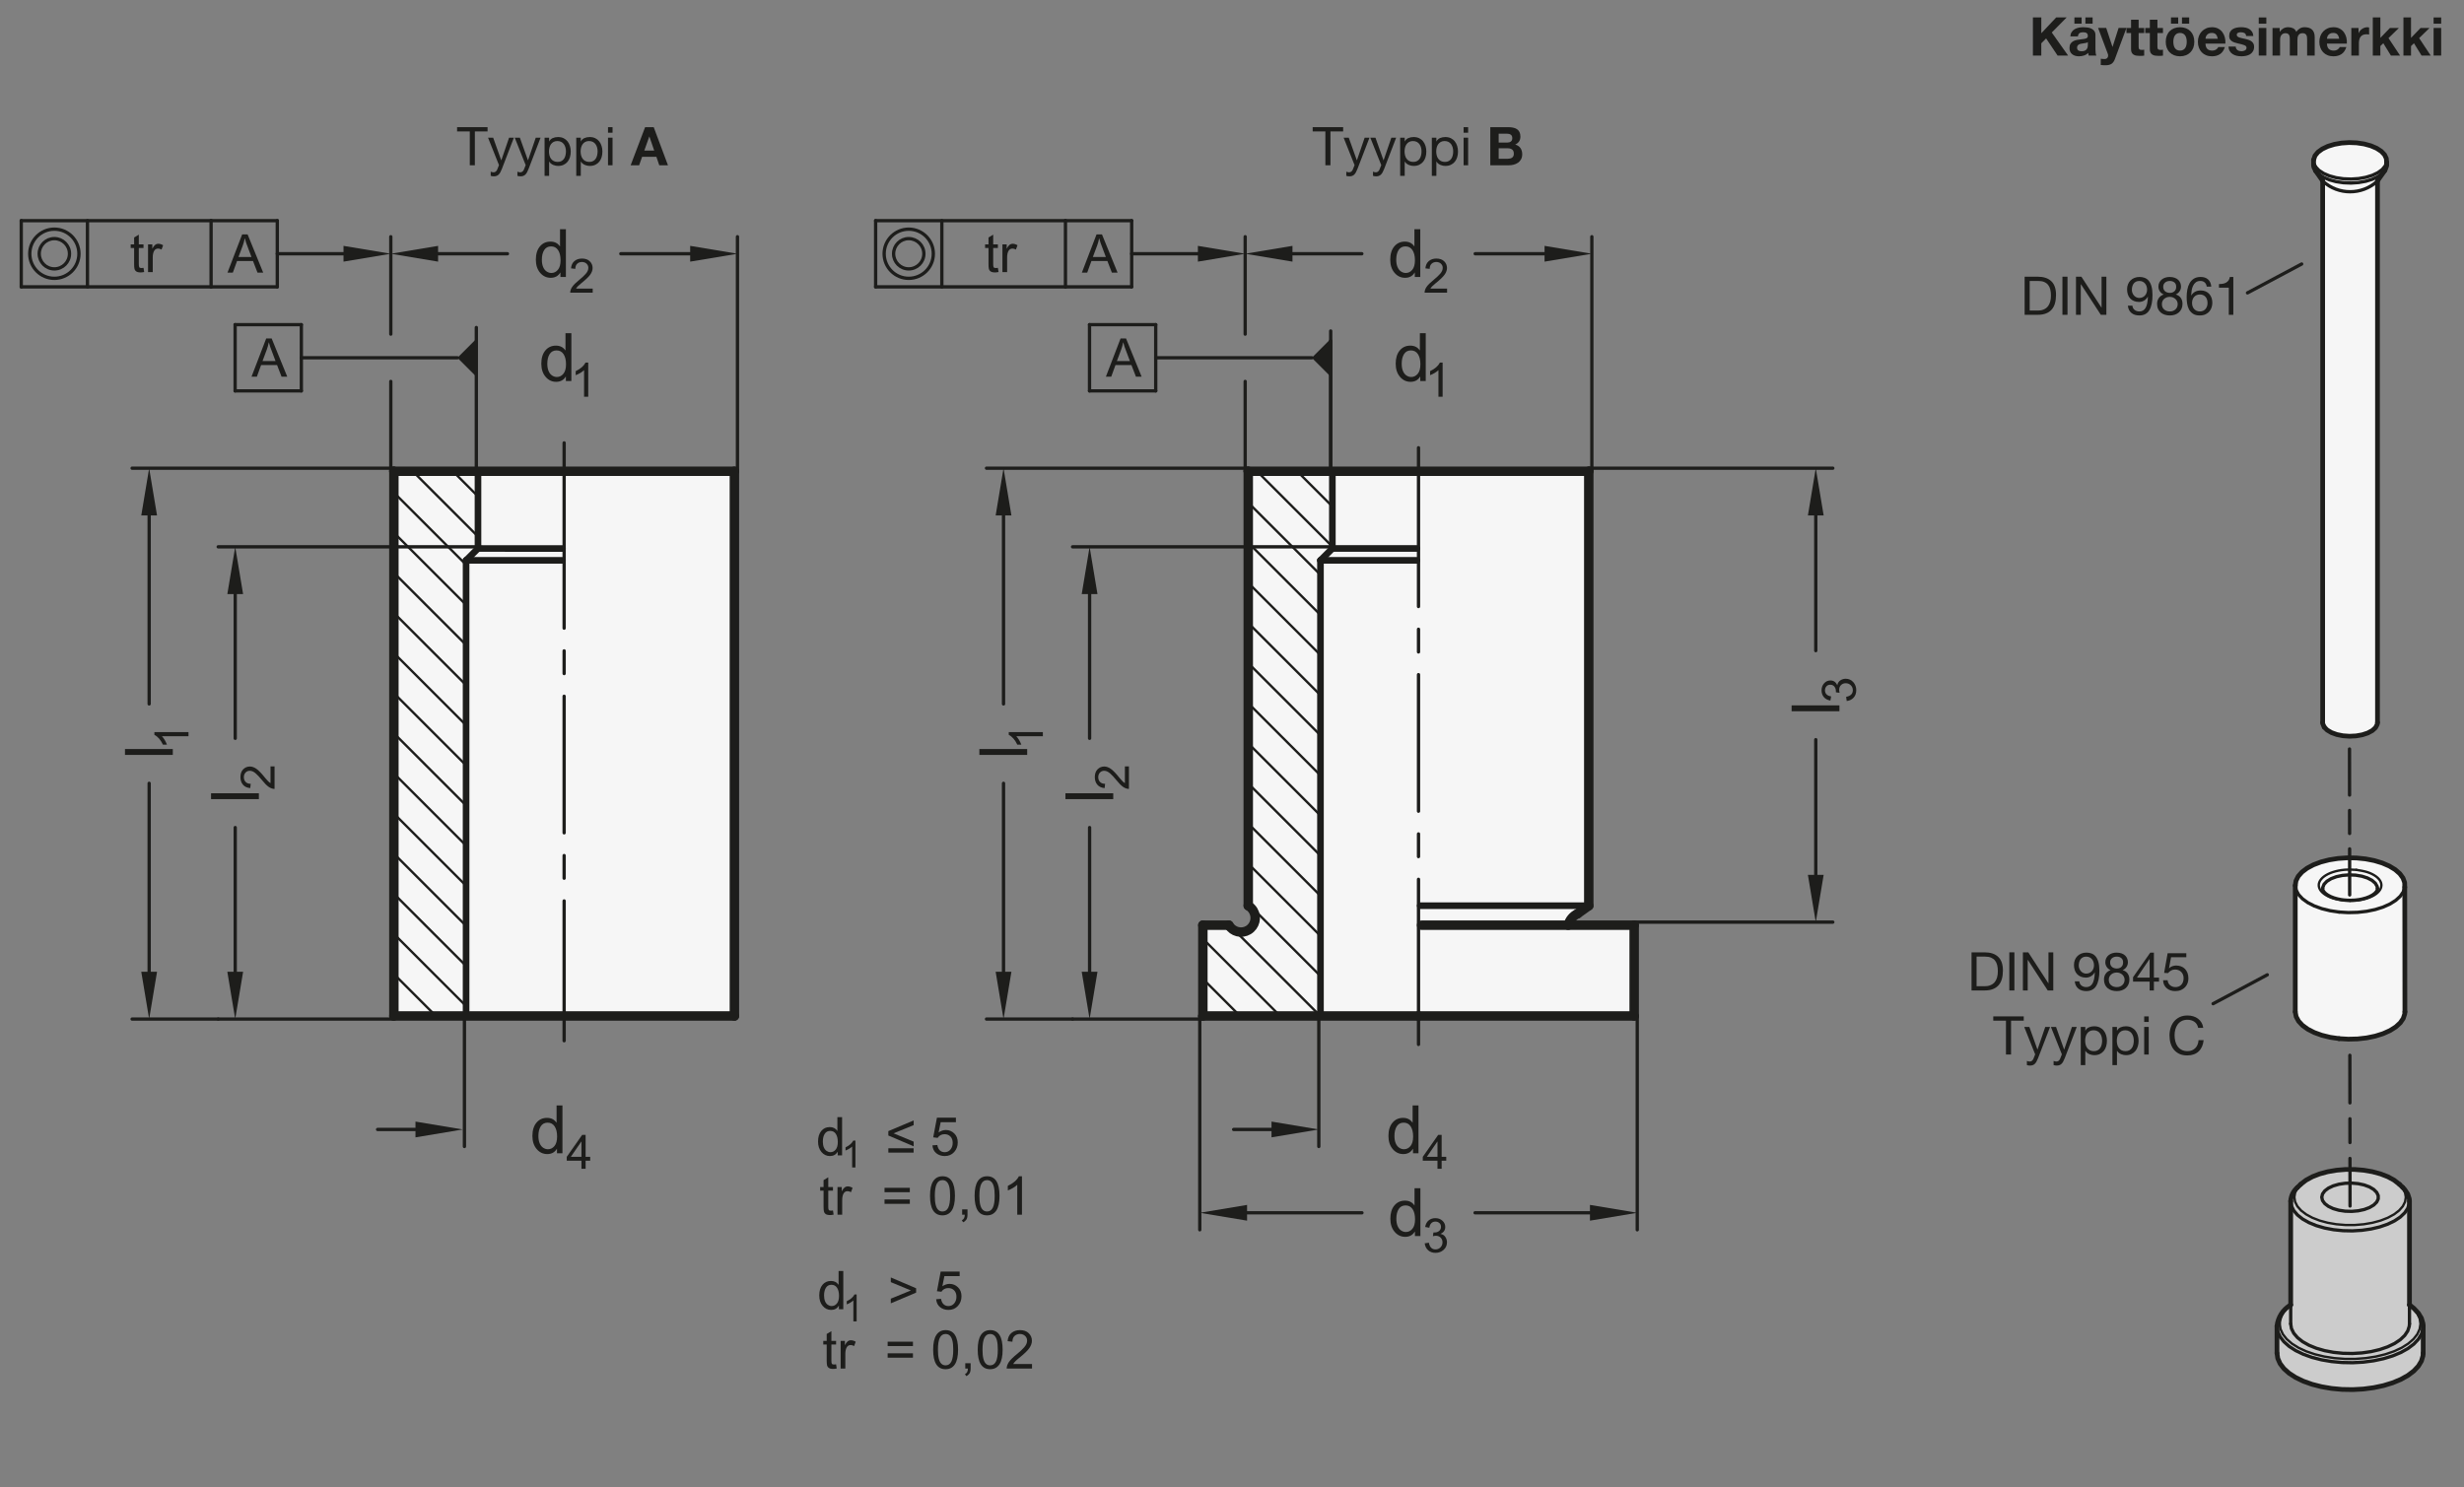 <?xml version="1.0" encoding="UTF-8"?>
<svg xmlns="http://www.w3.org/2000/svg" version="1.1" viewBox="0 0 369.213 222.888">
  <rect x="0" y="0" width="369.213" height="222.888" fill="#808080" stroke="none"/>
  <!-- Generator: Adobe Illustrator 28.6.0, SVG Export Plug-In . SVG Version: 1.2.0 Build 709)  -->
  <g>
    <g id="MD_x5F_3_x5F_FUELLUNG_x5F_WS">
      <g id="LWPOLYLINE">
        <polygon points="360.336 132.97 360.321 132.274 360.072 131.588 359.594 130.934 358.902 130.329 358.016 129.791 356.961 129.337 355.767 128.977 354.469 128.724 353.104 128.584 351.711 128.562 350.331 128.658 349.003 128.868 347.765 129.188 346.654 129.608 345.7 130.116 344.931 130.697 344.371 131.335 344.033 132.011 343.929 132.706 343.929 151.635 343.929 151.677 344.062 152.37 344.426 153.043 345.013 153.675 345.805 154.248 346.78 154.746 347.908 155.154 349.159 155.462 350.495 155.659 351.879 155.74 353.27 155.704 354.629 155.55 355.917 155.283 357.096 154.912 358.132 154.447 358.996 153.9 359.663 153.288 360.114 152.629 360.336 151.941 360.358 151.635 360.336 132.97 360.336 132.97" fill="#fff"/>
      </g>
      <g id="LWPOLYLINE-2" data-name="LWPOLYLINE">
        <polygon points="356.251 27.099 357.307 25.606 357.395 25.47 357.603 24.907 357.62 24.693 357.62 24.315 357.573 23.744 357.306 23.188 356.812 22.671 356.115 22.217 355.244 21.845 354.238 21.572 353.14 21.41 351.999 21.365 350.864 21.44 349.785 21.631 348.808 21.93 347.978 22.325 347.33 22.797 346.892 23.325 346.395 24.778 348.036 27.099 348.036 108.287 348.056 108.49 348.272 108.974 348.713 109.417 349.353 109.795 350.156 110.085 351.074 110.27 352.054 110.341 353.039 110.292 353.972 110.126 354.799 109.854 355.472 109.491 355.951 109.058 356.209 108.58 356.251 108.287 356.251 27.099 356.251 27.099" fill="#fff"/>
      </g>
      <g id="LWPOLYLINE-3" data-name="LWPOLYLINE">
        <path d="M238.066,135.738l-1.688,1.208c-.702.329-1.217.96-1.398,1.714h9.89v13.606h-64.63v-13.606h3.897c.603,1.008,1.908,1.336,2.916.733.152-.091.291-.2.416-.325.828-.832.825-2.178-.008-3.007-.125-.125-.265-.233-.418-.323v-65.11h51.024s0,65.11,0,65.11Z" fill="#fff"/>
      </g>
      <g id="POLYLINE">
        <rect x="59.02" y="70.628" width="51.024" height="81.638" fill="#fff"/>
      </g>
    </g>
    <g id="MD_x5F_3_x5F_FUELLUNG_x5F_GR">
      <g id="POLYLINE-2" data-name="POLYLINE">
        <rect x="59.02" y="70.628" width="51.024" height="81.638" fill="#f6f6f6"/>
      </g>
      <g id="LWPOLYLINE-4" data-name="LWPOLYLINE">
        <path d="M238.066,135.738l-1.688,1.208c-.702.329-1.217.96-1.398,1.714h9.89v13.606h-64.63v-13.606h3.897c.603,1.008,1.908,1.336,2.916.733.152-.091.291-.2.416-.325.828-.832.825-2.178-.008-3.007-.125-.125-.265-.233-.418-.323v-65.11h51.024s0,65.11,0,65.11Z" fill="#f6f6f6"/>
      </g>
      <g id="LWPOLYLINE-5" data-name="LWPOLYLINE">
        <polygon points="356.251 27.099 357.307 25.606 357.395 25.47 357.603 24.907 357.62 24.693 357.62 24.315 357.573 23.744 357.306 23.188 356.812 22.671 356.115 22.217 355.244 21.845 354.238 21.572 353.14 21.41 351.999 21.365 350.864 21.44 349.785 21.631 348.808 21.93 347.978 22.325 347.33 22.797 346.892 23.325 346.395 24.778 348.036 27.099 348.036 108.287 348.056 108.49 348.272 108.974 348.713 109.417 349.353 109.795 350.156 110.085 351.074 110.27 352.054 110.341 353.039 110.292 353.972 110.126 354.799 109.854 355.472 109.491 355.951 109.058 356.209 108.58 356.251 108.287 356.251 27.099 356.251 27.099" fill="#f6f6f6"/>
      </g>
      <g id="LWPOLYLINE-6" data-name="LWPOLYLINE">
        <polygon points="360.336 132.97 360.321 132.274 360.072 131.588 359.594 130.934 358.902 130.329 358.016 129.791 356.961 129.337 355.767 128.977 354.469 128.724 353.104 128.584 351.711 128.562 350.331 128.658 349.003 128.868 347.765 129.188 346.654 129.608 345.7 130.116 344.931 130.697 344.371 131.335 344.033 132.011 343.929 132.706 343.929 151.635 343.929 151.677 344.062 152.37 344.426 153.043 345.013 153.675 345.805 154.248 346.78 154.746 347.908 155.154 349.159 155.462 350.495 155.659 351.879 155.74 353.27 155.704 354.629 155.55 355.917 155.283 357.096 154.912 358.132 154.447 358.996 153.9 359.663 153.288 360.114 152.629 360.336 151.941 360.358 151.635 360.336 132.97 360.336 132.97" fill="#f6f6f6"/>
      </g>
    </g>
    <g id="MD_x5F_6_x5F_COLOR_x5F_K027">
      <g id="LWPOLYLINE-7" data-name="LWPOLYLINE">
        <path d="M361.043,180.023l-.029-.358-.23-.707-.454-.679-.294-.311-.486-.466-.817-.636-.934-.507-1.089-.424-1.213-.328-1.305-.224-1.361-.114h-1.379l-1.361.114-1.305.224-1.213.328-1.089.424-.934.507-.754.577-.062.059-.721.692c-.531.57-.808,1.331-.771,2.109v15.267c-1.416.824-2.219,2.4-2.054,4.029v3.19l.117.797.348.78.571.747.783.697.977.633,1.151.555,1.3.465,1.422.366,1.513.258,1.572.145,1.598.029,1.589-.087,1.547-.202,1.472-.313,1.365-.417,1.229-.511,1.067-.595.882-.667.679-.724.461-.766.233-.791.029-.4v-4.031l-.029-.4-.233-.791-.461-.766-.679-.724-.608-.482-.044-.031v-15.541h0Z" fill="#ccc"/>
      </g>
    </g>
    <g id="MD_x5F_1_x5F_070">
      <g id="LINE">
        <line x1="84.283" y1="83.982" x2="69.84" y2="83.982" fill="none" stroke="#1d1d1b" stroke-linecap="round" stroke-linejoin="round" stroke-width=".992"/>
      </g>
      <g id="LINE-2" data-name="LINE">
        <line x1="71.623" y1="82.2" x2="71.623" y2="70.628" fill="none" stroke="#1d1d1b" stroke-linecap="round" stroke-linejoin="round" stroke-width=".992"/>
      </g>
      <g id="LINE-3" data-name="LINE">
        <line x1="69.84" y1="152.266" x2="69.84" y2="83.982" fill="none" stroke="#1d1d1b" stroke-linecap="round" stroke-linejoin="round" stroke-width=".992"/>
      </g>
      <g id="LINE-4" data-name="LINE">
        <line x1="84.284" y1="82.208" x2="71.623" y2="82.2" fill="none" stroke="#1d1d1b" stroke-linecap="round" stroke-linejoin="round" stroke-width=".992"/>
      </g>
      <g id="LINE-5" data-name="LINE">
        <line x1="69.84" y1="83.982" x2="71.623" y2="82.2" fill="none" stroke="#1d1d1b" stroke-linecap="round" stroke-linejoin="round" stroke-width=".992"/>
      </g>
      <g id="LINE-6" data-name="LINE">
        <line x1="212.306" y1="83.982" x2="197.863" y2="83.982" fill="none" stroke="#1d1d1b" stroke-linecap="round" stroke-linejoin="round" stroke-width=".992"/>
      </g>
      <g id="LINE-7" data-name="LINE">
        <line x1="199.645" y1="82.2" x2="199.645" y2="70.628" fill="none" stroke="#1d1d1b" stroke-linecap="round" stroke-linejoin="round" stroke-width=".992"/>
      </g>
      <g id="LINE-8" data-name="LINE">
        <line x1="238.066" y1="135.738" x2="212.802" y2="135.738" fill="none" stroke="#1d1d1b" stroke-linecap="round" stroke-linejoin="round" stroke-width=".992"/>
      </g>
      <g id="LINE-9" data-name="LINE">
        <line x1="197.863" y1="152.266" x2="197.863" y2="83.982" fill="none" stroke="#1d1d1b" stroke-linecap="round" stroke-linejoin="round" stroke-width=".992"/>
      </g>
      <g id="LINE-10" data-name="LINE">
        <line x1="212.306" y1="82.2" x2="199.645" y2="82.2" fill="none" stroke="#1d1d1b" stroke-linecap="round" stroke-linejoin="round" stroke-width=".992"/>
      </g>
      <g id="LINE-11" data-name="LINE">
        <line x1="197.863" y1="83.982" x2="199.645" y2="82.2" fill="none" stroke="#1d1d1b" stroke-linecap="round" stroke-linejoin="round" stroke-width=".992"/>
      </g>
    </g>
    <g id="MD_x5F_2_x5F_SCHRAFFUR">
      <g id="HATCH">
        <polygon points="69.84 152.266 59.02 152.266 59.02 135.738 59.02 79.132 59.02 70.628 71.623 70.628 71.623 82.2 69.84 83.982 69.84 152.266" fill="none"/>
        <path d="M59.296,152.266l-.277-.277M65.309,152.266l-6.29-6.29M69.84,150.783l-10.82-10.82M69.84,144.77l-10.82-10.82M69.84,138.757l-10.82-10.82M69.84,132.744l-10.82-10.82M69.84,126.73l-10.82-10.82M69.84,120.717l-10.82-10.82M69.84,114.704l-10.82-10.82M69.84,108.691l-10.82-10.82M69.84,102.678l-10.82-10.82M69.84,96.664l-10.82-10.82M69.84,90.651l-10.82-10.82M69.84,84.638l-10.82-10.82M71.623,80.408l-9.78-9.78M71.623,74.394l-3.767-3.767" fill="none" stroke="#1d1d1b" stroke-linecap="round" stroke-linejoin="round" stroke-width=".354"/>
      </g>
      <g id="HATCH-2" data-name="HATCH">
        <path d="M197.863,152.266h-17.624v-13.606h3.897c.603,1.008,1.908,1.336,2.916.733s1.336-1.908.733-2.916c-.182-.304-.437-.558-.743-.739v-65.11h12.603v11.572l-1.783,1.783v68.283Z" fill="none"/>
        <path d="M185.807,152.266l-5.568-5.568M191.82,152.266l-11.581-11.581M197.833,152.266l-12.77-12.77M197.863,146.282l-10.82-10.82M197.863,140.269l-10.82-10.82M197.863,134.256l-10.82-10.82M197.863,128.242l-10.82-10.82M197.863,122.229l-10.82-10.82M197.863,116.216l-10.82-10.82M197.863,110.203l-10.82-10.82M197.863,104.19l-10.82-10.82M197.863,98.176l-10.82-10.82M197.863,92.163l-10.82-10.82M197.863,86.15l-10.82-10.82M199.645,81.92l-11.292-11.292M199.645,75.906l-5.279-5.279" fill="none" stroke="#1d1d1b" stroke-linecap="round" stroke-linejoin="round" stroke-width=".354"/>
      </g>
    </g>
    <g id="MD_x5F_1_x5F_100">
      <g id="LINE-12" data-name="LINE">
        <line x1="110.043" y1="152.266" x2="110.043" y2="70.628" fill="none" stroke="#1d1d1b" stroke-linecap="round" stroke-linejoin="round" stroke-width="1.417"/>
      </g>
      <g id="LINE-13" data-name="LINE">
        <line x1="110.043" y1="70.628" x2="59.02" y2="70.628" fill="none" stroke="#1d1d1b" stroke-linecap="round" stroke-linejoin="round" stroke-width="1.417"/>
      </g>
      <g id="LINE-14" data-name="LINE">
        <line x1="110.043" y1="152.266" x2="59.02" y2="152.266" fill="none" stroke="#1d1d1b" stroke-linecap="round" stroke-linejoin="round" stroke-width="1.417"/>
      </g>
      <g id="LINE-15" data-name="LINE">
        <line x1="59.02" y1="152.266" x2="59.02" y2="70.628" fill="none" stroke="#1d1d1b" stroke-linecap="round" stroke-linejoin="round" stroke-width="1.417"/>
      </g>
      <g id="ARC">
        <path d="M236.378,136.946c-.702.329-1.217.96-1.398,1.714" fill="none" stroke="#1d1d1b" stroke-linecap="round" stroke-linejoin="round" stroke-width="1.417"/>
      </g>
      <g id="LINE-16" data-name="LINE">
        <line x1="236.378" y1="136.946" x2="238.066" y2="135.738" fill="none" stroke="#1d1d1b" stroke-linecap="round" stroke-linejoin="round" stroke-width="1.417"/>
      </g>
      <g id="LINE-17" data-name="LINE">
        <line x1="180.239" y1="152.266" x2="180.239" y2="138.659" fill="none" stroke="#1d1d1b" stroke-linecap="round" stroke-linejoin="round" stroke-width="1.417"/>
      </g>
      <g id="LINE-18" data-name="LINE">
        <line x1="244.869" y1="138.659" x2="213.015" y2="138.659" fill="none" stroke="#1d1d1b" stroke-linecap="round" stroke-linejoin="round" stroke-width="1.417"/>
      </g>
      <g id="LINE-19" data-name="LINE">
        <line x1="238.066" y1="135.738" x2="238.066" y2="70.628" fill="none" stroke="#1d1d1b" stroke-linecap="round" stroke-linejoin="round" stroke-width="1.417"/>
      </g>
      <g id="LINE-20" data-name="LINE">
        <line x1="212.554" y1="152.266" x2="244.869" y2="152.266" fill="none" stroke="#1d1d1b" stroke-linecap="round" stroke-linejoin="round" stroke-width="1.417"/>
      </g>
      <g id="LINE-21" data-name="LINE">
        <line x1="244.869" y1="152.266" x2="244.869" y2="138.659" fill="none" stroke="#1d1d1b" stroke-linecap="round" stroke-linejoin="round" stroke-width="1.417"/>
      </g>
      <g id="LINE-22" data-name="LINE">
        <line x1="238.066" y1="70.628" x2="187.042" y2="70.628" fill="none" stroke="#1d1d1b" stroke-linecap="round" stroke-linejoin="round" stroke-width="1.417"/>
      </g>
      <g id="LINE-23" data-name="LINE">
        <line x1="212.554" y1="152.266" x2="180.239" y2="152.266" fill="none" stroke="#1d1d1b" stroke-linecap="round" stroke-linejoin="round" stroke-width="1.417"/>
      </g>
      <g id="ARC-2" data-name="ARC">
        <path d="M184.136,138.659c.603,1.008,1.908,1.336,2.916.733s1.336-1.908.733-2.916c-.182-.304-.437-.558-.743-.739" fill="none" stroke="#1d1d1b" stroke-linecap="round" stroke-linejoin="round" stroke-width="1.417"/>
      </g>
      <g id="LINE-24" data-name="LINE">
        <line x1="180.239" y1="138.659" x2="184.136" y2="138.659" fill="none" stroke="#1d1d1b" stroke-linecap="round" stroke-linejoin="round" stroke-width="1.417"/>
      </g>
      <g id="LINE-25" data-name="LINE">
        <line x1="187.042" y1="135.738" x2="187.042" y2="70.628" fill="none" stroke="#1d1d1b" stroke-linecap="round" stroke-linejoin="round" stroke-width="1.417"/>
      </g>
    </g>
    <g id="MD_x5F_2_x5F_MITTELLINIE">
      <g id="LINE-26" data-name="LINE">
        <path d="M84.532,94.392c-.137,0-.248-.111-.248-.248v-27.768c0-.137.111-.248.248-.248s.248.111.248.248v27.768c0,.137-.111.248-.248.248Z" fill="#1d1d1b"/>
      </g>
      <g id="LINE-27" data-name="LINE">
        <path d="M84.532,101.195c-.137,0-.248-.111-.248-.248v-3.401c0-.137.111-.248.248-.248s.248.111.248.248v3.401c0,.137-.111.248-.248.248Z" fill="#1d1d1b"/>
      </g>
      <g id="LINE-28" data-name="LINE">
        <path d="M84.532,125.066c-.137,0-.248-.111-.248-.248v-20.47c0-.137.111-.248.248-.248s.248.111.248.248v20.47c0,.137-.111.248-.248.248Z" fill="#1d1d1b"/>
      </g>
      <g id="LINE-29" data-name="LINE">
        <path d="M84.532,131.869c-.137,0-.248-.111-.248-.248v-3.401c0-.137.111-.248.248-.248s.248.111.248.248v3.401c0,.137-.111.248-.248.248Z" fill="#1d1d1b"/>
      </g>
      <g id="LINE-30" data-name="LINE">
        <path d="M84.532,156.225c-.137,0-.248-.111-.248-.248v-20.955c0-.137.111-.248.248-.248s.248.111.248.248v20.955c0,.137-.111.248-.248.248Z" fill="#1d1d1b"/>
      </g>
      <g id="LINE-31" data-name="LINE">
        <path d="M212.554,91.152c-.137,0-.248-.111-.248-.248v-23.799c0-.137.111-.248.248-.248s.248.111.248.248v23.799c0,.137-.111.248-.248.248Z" fill="#1d1d1b"/>
      </g>
      <g id="LINE-32" data-name="LINE">
        <path d="M212.554,97.955c-.137,0-.248-.111-.248-.248v-3.402c0-.137.111-.248.248-.248s.248.111.248.248v3.402c0,.137-.111.248-.248.248Z" fill="#1d1d1b"/>
      </g>
      <g id="LINE-33" data-name="LINE">
        <path d="M212.554,121.825c-.137,0-.248-.111-.248-.248v-20.469c0-.137.111-.248.248-.248s.248.111.248.248v20.469c0,.137-.111.248-.248.248Z" fill="#1d1d1b"/>
      </g>
      <g id="LINE-34" data-name="LINE">
        <path d="M212.554,128.629c-.137,0-.248-.111-.248-.248v-3.401c0-.137.111-.248.248-.248s.248.111.248.248v3.401c0,.137-.111.248-.248.248Z" fill="#1d1d1b"/>
      </g>
      <g id="LINE-35" data-name="LINE">
        <path d="M212.554,156.779c-.137,0-.248-.111-.248-.248v-24.749c0-.137.111-.248.248-.248s.248.111.248.248v24.749c0,.137-.111.248-.248.248Z" fill="#1d1d1b"/>
      </g>
      <g id="LINE-36" data-name="LINE">
        <path d="M352.082,134.374c-.137,0-.248-.111-.248-.248l-.008-6.908c0-.137.11-.248.248-.248h0c.137,0,.248.111.248.248l.008,6.908c0,.137-.11.248-.248.248h0ZM352.071,125.164c-.137,0-.248-.111-.248-.248l-.004-3.454c0-.137.11-.248.248-.248h0c.137,0,.248.111.248.248l.004,3.454c0,.137-.11.248-.248.248h0ZM352.064,119.407c-.137,0-.248-.111-.248-.248l-.008-6.908c0-.137.11-.248.248-.248h0c.137,0,.248.111.248.248l.008,6.908c0,.137-.11.248-.248.248h0Z" fill="#1d1d1b"/>
      </g>
      <g id="LINE-37" data-name="LINE">
        <path d="M352.136,180.998c-.137,0-.248-.111-.248-.248l-.009-7.135c0-.137.11-.248.248-.248h0c.137,0,.248.111.248.248l.009,7.135c0,.137-.11.248-.248.248h0ZM352.125,171.484c-.137,0-.248-.11-.248-.248l-.005-3.567c0-.137.11-.248.248-.248h0c.137,0,.248.111.248.248l.005,3.567c0,.137-.11.248-.248.248h0ZM352.118,165.539c-.137,0-.248-.111-.248-.248l-.009-7.135c0-.137.11-.248.248-.248h0c.137,0,.248.111.248.248l.009,7.135c0,.137-.11.248-.248.248h0Z" fill="#1d1d1b"/>
      </g>
    </g>
    <g id="MD_x5F_2_x5F_BEMASSUNG">
      <g id="SOLID">
        <polygon points="51.472 39.211 51.472 36.848 58.559 38.029 58.559 38.029 51.472 39.211" fill="#1d1d1b"/>
      </g>
      <g id="LINE-38" data-name="LINE">
        <line x1="58.559" y1="70.628" x2="58.559" y2="57.163" fill="#1d1d1b" stroke="#1d1d1b" stroke-linecap="round" stroke-linejoin="round" stroke-width=".496"/>
      </g>
      <g id="LINE-39" data-name="LINE">
        <line x1="41.551" y1="38.029" x2="55.476" y2="38.029" fill="#1d1d1b" stroke="#1d1d1b" stroke-linecap="round" stroke-linejoin="round" stroke-width=".496"/>
      </g>
      <g id="TEXT">
        <g>
          <path d="M21.602,40.767c-.208.042-.384.062-.528.062-.308,0-.532-.054-.672-.162s-.227-.246-.258-.412c-.031-.167-.047-.399-.047-.696v-2.389h-.512v-.544h.512v-1.032l.704-.426v1.458h.704v.544h-.704v2.428c0,.208.021.356.064.443.043.088.152.131.326.131.102,0,.206-.01.313-.031l.098.626Z" fill="#1d1d1b"/>
          <path d="M24.444,36.756l-.242.649c-.175-.102-.346-.152-.512-.152-.263,0-.463.117-.598.354-.136.236-.204.566-.204.991v2.178h-.704v-4.148h.641v.626h.016c.224-.479.518-.72.88-.72.24,0,.481.074.723.223Z" fill="#1d1d1b"/>
        </g>
      </g>
      <g id="TEXT-2" data-name="TEXT">
        <path d="M39.442,40.864h-.856l-.673-1.744h-2.393l-.633,1.744h-.802l2.201-5.731h.817l2.338,5.731ZM37.682,38.518c-.469-1.241-.734-1.945-.794-2.113s-.126-.394-.199-.675h-.02c-.073.386-.171.743-.293,1.071l-.641,1.717h1.947Z" fill="#1d1d1b"/>
      </g>
      <g id="LINE-40" data-name="LINE">
        <line x1="3.184" y1="42.99" x2="3.184" y2="33.069" fill="#1d1d1b" stroke="#1d1d1b" stroke-linecap="round" stroke-linejoin="round" stroke-width=".496"/>
      </g>
      <g id="LINE-41" data-name="LINE">
        <line x1="3.184" y1="33.069" x2="31.63" y2="33.069" fill="#1d1d1b" stroke="#1d1d1b" stroke-linecap="round" stroke-linejoin="round" stroke-width=".496"/>
      </g>
      <g id="LINE-42" data-name="LINE">
        <line x1="31.63" y1="33.069" x2="41.551" y2="33.069" fill="#1d1d1b" stroke="#1d1d1b" stroke-linecap="round" stroke-linejoin="round" stroke-width=".496"/>
      </g>
      <g id="LINE-43" data-name="LINE">
        <line x1="41.551" y1="33.069" x2="41.551" y2="42.99" fill="#1d1d1b" stroke="#1d1d1b" stroke-linecap="round" stroke-linejoin="round" stroke-width=".496"/>
      </g>
      <g id="LINE-44" data-name="LINE">
        <line x1="41.551" y1="42.99" x2="31.63" y2="42.99" fill="#1d1d1b" stroke="#1d1d1b" stroke-linecap="round" stroke-linejoin="round" stroke-width=".496"/>
      </g>
      <g id="LINE-45" data-name="LINE">
        <line x1="31.63" y1="42.99" x2="3.184" y2="42.99" fill="#1d1d1b" stroke="#1d1d1b" stroke-linecap="round" stroke-linejoin="round" stroke-width=".496"/>
      </g>
      <g id="LINE-46" data-name="LINE">
        <line x1="13.106" y1="42.99" x2="13.106" y2="33.069" fill="#1d1d1b" stroke="#1d1d1b" stroke-linecap="round" stroke-linejoin="round" stroke-width=".496"/>
      </g>
      <g id="LINE-47" data-name="LINE">
        <line x1="31.63" y1="42.99" x2="31.63" y2="33.069" fill="#1d1d1b" stroke="#1d1d1b" stroke-linecap="round" stroke-linejoin="round" stroke-width=".496"/>
      </g>
      <g id="LINE-48" data-name="LINE">
        <line x1="68.54" y1="53.62" x2="45.154" y2="53.62" fill="#1d1d1b" stroke="#1d1d1b" stroke-linecap="round" stroke-linejoin="round" stroke-width=".496"/>
      </g>
      <g id="SOLID-2" data-name="SOLID">
        <polygon points="71.375 50.785 71.375 56.455 68.54 53.62 68.54 53.62 71.375 50.785" fill="#1d1d1b"/>
      </g>
      <g id="TEXT-3" data-name="TEXT">
        <path d="M43.045,56.455h-.856l-.673-1.744h-2.393l-.633,1.744h-.802l2.201-5.731h.817l2.338,5.731ZM41.285,54.109c-.469-1.241-.734-1.945-.794-2.113s-.126-.394-.199-.675h-.02c-.073.386-.171.743-.293,1.071l-.641,1.717h1.947Z" fill="#1d1d1b"/>
      </g>
      <g id="LINE-49" data-name="LINE">
        <line x1="35.233" y1="48.659" x2="45.154" y2="48.659" fill="#1d1d1b" stroke="#1d1d1b" stroke-linecap="round" stroke-linejoin="round" stroke-width=".496"/>
      </g>
      <g id="LINE-50" data-name="LINE">
        <line x1="45.154" y1="48.659" x2="45.154" y2="58.581" fill="#1d1d1b" stroke="#1d1d1b" stroke-linecap="round" stroke-linejoin="round" stroke-width=".496"/>
      </g>
      <g id="LINE-51" data-name="LINE">
        <line x1="45.154" y1="58.581" x2="35.233" y2="58.581" fill="#1d1d1b" stroke="#1d1d1b" stroke-linecap="round" stroke-linejoin="round" stroke-width=".496"/>
      </g>
      <g id="LINE-52" data-name="LINE">
        <line x1="35.233" y1="58.581" x2="35.233" y2="48.659" fill="#1d1d1b" stroke="#1d1d1b" stroke-linecap="round" stroke-linejoin="round" stroke-width=".496"/>
      </g>
      <g id="DIMENSION">
        <g id="LINE-53" data-name="LINE">
          <line x1="110.504" y1="70.628" x2="110.504" y2="35.478" fill="#1d1d1b" stroke="#1d1d1b" stroke-linecap="round" stroke-linejoin="round" stroke-width=".496"/>
        </g>
        <g id="LINE-54" data-name="LINE">
          <line x1="58.559" y1="50.077" x2="58.559" y2="35.478" fill="#1d1d1b" stroke="#1d1d1b" stroke-linecap="round" stroke-linejoin="round" stroke-width=".496"/>
        </g>
        <g id="LINE-55" data-name="LINE">
          <line x1="103.417" y1="38.029" x2="93.024" y2="38.029" fill="#1d1d1b" stroke="#1d1d1b" stroke-linecap="round" stroke-linejoin="round" stroke-width=".496"/>
        </g>
        <g id="LINE-56" data-name="LINE">
          <line x1="65.646" y1="38.029" x2="76.039" y2="38.029" fill="#1d1d1b" stroke="#1d1d1b" stroke-linecap="round" stroke-linejoin="round" stroke-width=".496"/>
        </g>
        <g id="SOLID-3" data-name="SOLID">
          <polygon points="103.417 36.848 103.417 39.211 110.504 38.029 110.504 38.029 103.417 36.848" fill="#1d1d1b"/>
        </g>
        <g id="SOLID-4" data-name="SOLID">
          <polygon points="65.646 36.848 65.646 39.211 58.559 38.029 58.559 38.029 65.646 36.848" fill="#1d1d1b"/>
        </g>
        <g id="MTEXT">
          <path d="M84.796,41.512h-.821v-.66h-.02c-.316.521-.793.782-1.432.782-.635,0-1.166-.252-1.591-.755-.425-.504-.638-1.156-.638-1.957,0-.838.2-1.499.601-1.984s.93-.729,1.588-.729c.619,0,1.09.236,1.413.709h.02v-2.571h.879v7.165ZM82.617,40.911c.384,0,.71-.157.978-.474s.401-.795.401-1.437c0-.633-.122-1.136-.367-1.511-.244-.374-.595-.562-1.051-.562s-.801.183-1.034.55c-.233.366-.35.848-.35,1.444,0,.43.063.794.188,1.092s.3.522.525.672c.225.15.461.225.708.225Z" fill="#1d1d1b"/>
          <path d="M88.811,43.863h-3.369c0-.287.1-.577.3-.871.2-.294.575-.661,1.123-1.104.335-.269.635-.55.899-.845s.396-.592.396-.89c0-.257-.091-.47-.272-.638-.182-.167-.411-.251-.688-.251-.28,0-.515.086-.705.259-.19.172-.286.43-.288.771l-.642-.072c.04-.477.209-.841.509-1.094.299-.252.679-.378,1.14-.378.5,0,.889.139,1.167.415.279.276.418.609.418,1.001,0,.326-.118.656-.352.99-.235.335-.703.781-1.404,1.342-.368.293-.612.547-.732.76h2.502v.604Z" fill="#1d1d1b"/>
        </g>
      </g>
      <g id="DIMENSION-2" data-name="DIMENSION">
        <g id="LINE-57" data-name="LINE">
          <line x1="32.695" y1="152.726" x2="19.798" y2="152.726" fill="#1d1d1b" stroke="#1d1d1b" stroke-linecap="round" stroke-linejoin="round" stroke-width=".496"/>
        </g>
        <g id="LINE-58" data-name="LINE">
          <line x1="59.02" y1="70.167" x2="19.798" y2="70.167" fill="#1d1d1b" stroke="#1d1d1b" stroke-linecap="round" stroke-linejoin="round" stroke-width=".496"/>
        </g>
        <g id="LINE-59" data-name="LINE">
          <line x1="22.35" y1="145.64" x2="22.35" y2="117.396" fill="#1d1d1b" stroke="#1d1d1b" stroke-linecap="round" stroke-linejoin="round" stroke-width=".496"/>
        </g>
        <g id="LINE-60" data-name="LINE">
          <line x1="22.35" y1="77.254" x2="22.35" y2="105.498" fill="#1d1d1b" stroke="#1d1d1b" stroke-linecap="round" stroke-linejoin="round" stroke-width=".496"/>
        </g>
        <g id="SOLID-5" data-name="SOLID">
          <polygon points="21.168 145.64 23.531 145.64 22.35 152.726 22.35 152.726 21.168 145.64" fill="#1d1d1b"/>
        </g>
        <g id="SOLID-6" data-name="SOLID">
          <polygon points="21.168 77.254 23.531 77.254 22.35 70.167 22.35 70.167 21.168 77.254" fill="#1d1d1b"/>
        </g>
        <g id="MTEXT-2" data-name="MTEXT">
          <path d="M25.893,112.257v.881h-7.165v-.881h7.165Z" fill="#1d1d1b"/>
          <path d="M28.244,109.72v.625h-3.98c.297.312.548.73.753,1.253h-.604c-.345-.72-.771-1.21-1.28-1.471v-.406h5.111Z" fill="#1d1d1b"/>
        </g>
      </g>
      <g id="DIMENSION-3" data-name="DIMENSION">
        <g id="LINE-61" data-name="LINE">
          <line x1="59.02" y1="152.726" x2="32.695" y2="152.726" fill="#1d1d1b" stroke="#1d1d1b" stroke-linecap="round" stroke-linejoin="round" stroke-width=".496"/>
        </g>
        <g id="LINE-62" data-name="LINE">
          <line x1="71.623" y1="81.952" x2="32.695" y2="81.952" fill="#1d1d1b" stroke="#1d1d1b" stroke-linecap="round" stroke-linejoin="round" stroke-width=".496"/>
        </g>
        <g id="LINE-63" data-name="LINE">
          <line x1="35.246" y1="145.64" x2="35.246" y2="124.026" fill="#1d1d1b" stroke="#1d1d1b" stroke-linecap="round" stroke-linejoin="round" stroke-width=".496"/>
        </g>
        <g id="LINE-64" data-name="LINE">
          <line x1="35.246" y1="89.038" x2="35.246" y2="110.652" fill="#1d1d1b" stroke="#1d1d1b" stroke-linecap="round" stroke-linejoin="round" stroke-width=".496"/>
        </g>
        <g id="SOLID-7" data-name="SOLID">
          <polygon points="34.065 145.64 36.428 145.64 35.246 152.726 35.246 152.726 34.065 145.64" fill="#1d1d1b"/>
        </g>
        <g id="SOLID-8" data-name="SOLID">
          <polygon points="34.065 89.038 36.428 89.038 35.246 81.952 35.246 81.952 34.065 89.038" fill="#1d1d1b"/>
        </g>
        <g id="MTEXT-3" data-name="MTEXT">
          <path d="M38.79,118.887v.879h-7.165v-.879h7.165Z" fill="#1d1d1b"/>
          <path d="M41.14,114.865v3.369c-.287,0-.577-.101-.871-.3-.294-.2-.661-.574-1.104-1.123-.269-.335-.55-.635-.845-.898s-.592-.396-.89-.396c-.257,0-.47.091-.638.272-.167.182-.251.411-.251.688,0,.28.086.515.259.704.172.19.43.286.771.289l-.072.642c-.477-.04-.841-.209-1.094-.509-.252-.299-.378-.68-.378-1.14,0-.499.139-.89.415-1.167.276-.279.609-.419,1.001-.419.326,0,.656.118.99.353.335.234.781.703,1.342,1.403.293.368.547.612.76.732v-2.502h.604Z" fill="#1d1d1b"/>
        </g>
      </g>
      <g id="MTEXT-4" data-name="MTEXT">
        <path d="M84.279,172.839h-.821v-.66h-.02c-.316.521-.793.782-1.432.782-.635,0-1.166-.252-1.591-.755-.425-.504-.638-1.156-.638-1.957,0-.838.2-1.499.601-1.984s.93-.729,1.588-.729c.619,0,1.09.236,1.413.709h.02v-2.571h.879v7.165ZM82.099,172.237c.384,0,.71-.157.978-.474s.401-.795.401-1.437c0-.633-.122-1.136-.367-1.511-.244-.374-.595-.562-1.051-.562s-.801.183-1.034.55c-.233.366-.35.848-.35,1.444,0,.43.063.794.188,1.092s.3.522.525.672c.225.15.461.225.708.225Z" fill="#1d1d1b"/>
        <path d="M88.438,173.951h-.687v1.215h-.625v-1.215h-2.204v-.576l2.314-3.296h.514v3.296h.687v.576ZM87.126,173.375v-2.297h-.014l-1.579,2.297h1.593Z" fill="#1d1d1b"/>
      </g>
      <g id="LINE-65" data-name="LINE">
        <line x1="62.257" y1="169.273" x2="56.581" y2="169.273" fill="#1d1d1b" stroke="#1d1d1b" stroke-linecap="round" stroke-linejoin="round" stroke-width=".496"/>
      </g>
      <g id="SOLID-9" data-name="SOLID">
        <polygon points="62.257 170.455 62.257 168.092 69.344 169.273 69.344 169.273 62.257 170.455" fill="#1d1d1b"/>
      </g>
      <g id="LINE-66" data-name="LINE">
        <line x1="69.592" y1="152.266" x2="69.592" y2="171.825" fill="#1d1d1b" stroke="#1d1d1b" stroke-linecap="round" stroke-linejoin="round" stroke-width=".496"/>
      </g>
      <g id="LINE-67" data-name="LINE">
        <line x1="71.375" y1="70.628" x2="71.375" y2="49.081" fill="#1d1d1b" stroke="#1d1d1b" stroke-linecap="round" stroke-linejoin="round" stroke-width=".496"/>
      </g>
      <g id="MTEXT-5" data-name="MTEXT">
        <path d="M85.614,57.103h-.821v-.66h-.02c-.316.521-.793.782-1.432.782-.635,0-1.166-.252-1.591-.755-.425-.504-.638-1.156-.638-1.957,0-.838.2-1.499.601-1.984s.93-.729,1.588-.729c.619,0,1.09.236,1.413.709h.02v-2.571h.879v7.165ZM83.434,56.501c.384,0,.71-.157.978-.474s.401-.795.401-1.437c0-.633-.122-1.136-.367-1.511-.244-.374-.595-.562-1.051-.562s-.801.183-1.034.55c-.233.366-.35.848-.35,1.444,0,.43.063.794.188,1.092s.3.522.525.672c.225.15.461.225.708.225Z" fill="#1d1d1b"/>
        <path d="M88.143,59.454h-.625v-3.98c-.312.297-.73.548-1.253.753v-.604c.72-.345,1.21-.771,1.471-1.28h.406v5.111Z" fill="#1d1d1b"/>
      </g>
      <g id="LINE-68" data-name="LINE">
        <line x1="199.397" y1="70.628" x2="199.397" y2="49.604" fill="#1d1d1b" stroke="#1d1d1b" stroke-linecap="round" stroke-linejoin="round" stroke-width=".496"/>
      </g>
      <g id="SOLID-10" data-name="SOLID">
        <polygon points="179.495 39.211 179.495 36.848 186.582 38.029 186.582 38.029 179.495 39.211" fill="#1d1d1b"/>
      </g>
      <g id="LINE-69" data-name="LINE">
        <line x1="186.582" y1="70.628" x2="186.582" y2="57.163" fill="#1d1d1b" stroke="#1d1d1b" stroke-linecap="round" stroke-linejoin="round" stroke-width=".496"/>
      </g>
      <g id="LINE-70" data-name="LINE">
        <line x1="169.574" y1="38.029" x2="183.499" y2="38.029" fill="#1d1d1b" stroke="#1d1d1b" stroke-linecap="round" stroke-linejoin="round" stroke-width=".496"/>
      </g>
      <g id="TEXT-4" data-name="TEXT">
        <g>
          <path d="M149.624,40.767c-.208.042-.384.062-.528.062-.308,0-.532-.054-.672-.162s-.227-.246-.258-.412c-.031-.167-.047-.399-.047-.696v-2.389h-.512v-.544h.512v-1.032l.704-.426v1.458h.704v.544h-.704v2.428c0,.208.021.356.064.443.043.088.152.131.326.131.102,0,.206-.01.313-.031l.098.626Z" fill="#1d1d1b"/>
          <path d="M152.467,36.756l-.242.649c-.175-.102-.346-.152-.512-.152-.263,0-.463.117-.598.354-.136.236-.204.566-.204.991v2.178h-.704v-4.148h.641v.626h.016c.224-.479.518-.72.88-.72.24,0,.481.074.723.223Z" fill="#1d1d1b"/>
        </g>
      </g>
      <g id="TEXT-5" data-name="TEXT">
        <path d="M167.464,40.864h-.856l-.673-1.744h-2.393l-.633,1.744h-.802l2.201-5.731h.817l2.338,5.731ZM165.705,38.518c-.469-1.241-.734-1.945-.794-2.113s-.126-.394-.199-.675h-.02c-.073.386-.171.743-.293,1.071l-.641,1.717h1.947Z" fill="#1d1d1b"/>
      </g>
      <g id="LINE-71" data-name="LINE">
        <line x1="131.207" y1="33.069" x2="159.652" y2="33.069" fill="#1d1d1b" stroke="#1d1d1b" stroke-linecap="round" stroke-linejoin="round" stroke-width=".496"/>
      </g>
      <g id="LINE-72" data-name="LINE">
        <line x1="159.652" y1="33.069" x2="169.574" y2="33.069" fill="#1d1d1b" stroke="#1d1d1b" stroke-linecap="round" stroke-linejoin="round" stroke-width=".496"/>
      </g>
      <g id="LINE-73" data-name="LINE">
        <line x1="169.574" y1="33.069" x2="169.574" y2="42.99" fill="#1d1d1b" stroke="#1d1d1b" stroke-linecap="round" stroke-linejoin="round" stroke-width=".496"/>
      </g>
      <g id="LINE-74" data-name="LINE">
        <line x1="169.574" y1="42.99" x2="159.652" y2="42.99" fill="#1d1d1b" stroke="#1d1d1b" stroke-linecap="round" stroke-linejoin="round" stroke-width=".496"/>
      </g>
      <g id="LINE-75" data-name="LINE">
        <line x1="159.652" y1="42.99" x2="131.207" y2="42.99" fill="#1d1d1b" stroke="#1d1d1b" stroke-linecap="round" stroke-linejoin="round" stroke-width=".496"/>
      </g>
      <g id="LINE-76" data-name="LINE">
        <line x1="141.128" y1="42.99" x2="141.128" y2="33.069" fill="#1d1d1b" stroke="#1d1d1b" stroke-linecap="round" stroke-linejoin="round" stroke-width=".496"/>
      </g>
      <g id="LINE-77" data-name="LINE">
        <line x1="159.652" y1="42.99" x2="159.652" y2="33.069" fill="#1d1d1b" stroke="#1d1d1b" stroke-linecap="round" stroke-linejoin="round" stroke-width=".496"/>
      </g>
      <g id="LINE-78" data-name="LINE">
        <line x1="196.563" y1="53.62" x2="173.177" y2="53.62" fill="#1d1d1b" stroke="#1d1d1b" stroke-linecap="round" stroke-linejoin="round" stroke-width=".496"/>
      </g>
      <g id="SOLID-11" data-name="SOLID">
        <polygon points="199.397 50.785 199.397 56.455 196.563 53.62 196.563 53.62 199.397 50.785" fill="#1d1d1b"/>
      </g>
      <g id="TEXT-6" data-name="TEXT">
        <path d="M171.067,56.455h-.855l-.673-1.744h-2.393l-.634,1.744h-.802l2.201-5.731h.817l2.338,5.731ZM169.308,54.109c-.47-1.241-.734-1.945-.794-2.113-.061-.168-.127-.394-.199-.675h-.02c-.073.386-.171.743-.294,1.071l-.641,1.717h1.947Z" fill="#1d1d1b"/>
      </g>
      <g id="LINE-79" data-name="LINE">
        <line x1="163.256" y1="48.659" x2="173.177" y2="48.659" fill="#1d1d1b" stroke="#1d1d1b" stroke-linecap="round" stroke-linejoin="round" stroke-width=".496"/>
      </g>
      <g id="LINE-80" data-name="LINE">
        <line x1="173.177" y1="48.659" x2="173.177" y2="58.581" fill="#1d1d1b" stroke="#1d1d1b" stroke-linecap="round" stroke-linejoin="round" stroke-width=".496"/>
      </g>
      <g id="LINE-81" data-name="LINE">
        <line x1="173.177" y1="58.581" x2="163.256" y2="58.581" fill="#1d1d1b" stroke="#1d1d1b" stroke-linecap="round" stroke-linejoin="round" stroke-width=".496"/>
      </g>
      <g id="LINE-82" data-name="LINE">
        <line x1="163.256" y1="58.581" x2="163.256" y2="48.659" fill="#1d1d1b" stroke="#1d1d1b" stroke-linecap="round" stroke-linejoin="round" stroke-width=".496"/>
      </g>
      <g id="DIMENSION-4" data-name="DIMENSION">
        <g id="LINE-83" data-name="LINE">
          <line x1="238.526" y1="70.628" x2="238.526" y2="35.478" fill="#1d1d1b" stroke="#1d1d1b" stroke-linecap="round" stroke-linejoin="round" stroke-width=".496"/>
        </g>
        <g id="LINE-84" data-name="LINE">
          <line x1="186.582" y1="50.077" x2="186.582" y2="35.478" fill="#1d1d1b" stroke="#1d1d1b" stroke-linecap="round" stroke-linejoin="round" stroke-width=".496"/>
        </g>
        <g id="LINE-85" data-name="LINE">
          <line x1="231.44" y1="38.029" x2="221.046" y2="38.029" fill="#1d1d1b" stroke="#1d1d1b" stroke-linecap="round" stroke-linejoin="round" stroke-width=".496"/>
        </g>
        <g id="LINE-86" data-name="LINE">
          <line x1="193.668" y1="38.029" x2="204.062" y2="38.029" fill="#1d1d1b" stroke="#1d1d1b" stroke-linecap="round" stroke-linejoin="round" stroke-width=".496"/>
        </g>
        <g id="SOLID-12" data-name="SOLID">
          <polygon points="231.44 36.848 231.44 39.211 238.526 38.029 238.526 38.029 231.44 36.848" fill="#1d1d1b"/>
        </g>
        <g id="SOLID-13" data-name="SOLID">
          <polygon points="193.668 36.848 193.668 39.211 186.582 38.029 186.582 38.029 193.668 36.848" fill="#1d1d1b"/>
        </g>
        <g id="MTEXT-6" data-name="MTEXT">
          <path d="M212.819,41.512h-.821v-.66h-.02c-.316.521-.793.782-1.432.782s-1.166-.252-1.591-.755c-.426-.504-.638-1.156-.638-1.957,0-.838.2-1.499.601-1.984.401-.485.931-.729,1.589-.729.619,0,1.09.236,1.412.709h.02v-2.571h.88v7.165ZM210.64,40.911c.384,0,.71-.157.978-.474.267-.316.4-.795.4-1.437,0-.633-.122-1.136-.366-1.511-.244-.374-.595-.562-1.051-.562s-.801.183-1.034.55c-.232.366-.35.848-.35,1.444,0,.43.063.794.188,1.092.126.298.301.522.525.672.225.15.461.225.709.225Z" fill="#1d1d1b"/>
          <path d="M216.834,43.863h-3.369c0-.287.1-.577.3-.871s.574-.661,1.122-1.104c.336-.269.636-.55.899-.845s.396-.592.396-.89c0-.257-.091-.47-.272-.638-.182-.167-.411-.251-.688-.251-.28,0-.516.086-.705.259-.189.172-.285.43-.288.771l-.642-.072c.039-.477.209-.841.509-1.094.299-.252.679-.378,1.14-.378.499,0,.889.139,1.167.415.279.276.419.609.419,1.001,0,.326-.118.656-.353.99-.234.335-.703.781-1.403,1.342-.368.293-.612.547-.732.76h2.502v.604Z" fill="#1d1d1b"/>
        </g>
      </g>
      <g id="DIMENSION-5" data-name="DIMENSION">
        <g id="LINE-87" data-name="LINE">
          <line x1="245.33" y1="152.266" x2="245.33" y2="184.31" fill="#1d1d1b" stroke="#1d1d1b" stroke-linecap="round" stroke-linejoin="round" stroke-width=".496"/>
        </g>
        <g id="LINE-88" data-name="LINE">
          <line x1="179.778" y1="152.266" x2="179.778" y2="184.31" fill="#1d1d1b" stroke="#1d1d1b" stroke-linecap="round" stroke-linejoin="round" stroke-width=".496"/>
        </g>
        <g id="LINE-89" data-name="LINE">
          <line x1="238.243" y1="181.759" x2="221.029" y2="181.759" fill="#1d1d1b" stroke="#1d1d1b" stroke-linecap="round" stroke-linejoin="round" stroke-width=".496"/>
        </g>
        <g id="LINE-90" data-name="LINE">
          <line x1="186.865" y1="181.759" x2="204.079" y2="181.759" fill="#1d1d1b" stroke="#1d1d1b" stroke-linecap="round" stroke-linejoin="round" stroke-width=".496"/>
        </g>
        <g id="SOLID-14" data-name="SOLID">
          <polygon points="238.243 180.578 238.243 182.94 245.33 181.759 245.33 181.759 238.243 180.578" fill="#1d1d1b"/>
        </g>
        <g id="SOLID-15" data-name="SOLID">
          <polygon points="186.865 180.578 186.865 182.94 179.778 181.759 179.778 181.759 186.865 180.578" fill="#1d1d1b"/>
        </g>
        <g id="MTEXT-7" data-name="MTEXT">
          <path d="M212.836,185.242h-.82v-.66h-.02c-.316.521-.794.782-1.433.782-.635,0-1.165-.252-1.591-.755-.425-.504-.638-1.156-.638-1.957,0-.838.2-1.499.602-1.984.4-.485.93-.729,1.588-.729.619,0,1.09.236,1.413.709h.02v-2.571h.879v7.165ZM210.656,184.64c.385,0,.711-.157.978-.474.268-.316.401-.795.401-1.437,0-.633-.122-1.136-.367-1.511-.244-.374-.595-.562-1.051-.562s-.801.183-1.033.55c-.233.366-.35.848-.35,1.444,0,.43.062.794.188,1.092.125.298.3.522.525.672.225.15.461.225.708.225Z" fill="#1d1d1b"/>
          <path d="M215.863,184.926c.314.061.552.213.713.456.16.244.241.51.241.797,0,.463-.169.843-.505,1.14-.337.298-.74.446-1.21.446-.448,0-.818-.131-1.11-.393-.291-.261-.461-.607-.51-1.037l.625-.087c.062.336.176.587.342.753.165.167.383.25.653.25.292,0,.539-.103.741-.308.202-.204.304-.455.304-.751,0-.284-.092-.521-.275-.708-.185-.188-.425-.281-.721-.281-.12,0-.267.022-.44.066l.073-.548c.166,0,.298-.009.396-.024.097-.017.205-.056.326-.118.12-.062.22-.152.298-.269.079-.117.118-.263.118-.436,0-.253-.084-.448-.252-.587-.167-.139-.361-.208-.581-.208-.252,0-.457.08-.615.239-.159.159-.259.388-.301.684l-.624-.114c.08-.442.259-.772.536-.992.276-.22.606-.33.99-.33.424,0,.776.128,1.061.384.283.255.425.568.425.938,0,.474-.232.815-.697,1.023v.014Z" fill="#1d1d1b"/>
        </g>
      </g>
      <g id="DIMENSION-6" data-name="DIMENSION">
        <g id="LINE-91" data-name="LINE">
          <line x1="244.869" y1="138.199" x2="274.633" y2="138.199" fill="#1d1d1b" stroke="#1d1d1b" stroke-linecap="round" stroke-linejoin="round" stroke-width=".496"/>
        </g>
        <g id="LINE-92" data-name="LINE">
          <line x1="238.066" y1="70.167" x2="274.633" y2="70.167" fill="#1d1d1b" stroke="#1d1d1b" stroke-linecap="round" stroke-linejoin="round" stroke-width=".496"/>
        </g>
        <g id="LINE-93" data-name="LINE">
          <line x1="272.082" y1="131.112" x2="272.082" y2="110.853" fill="#1d1d1b" stroke="#1d1d1b" stroke-linecap="round" stroke-linejoin="round" stroke-width=".496"/>
        </g>
        <g id="LINE-94" data-name="LINE">
          <line x1="272.082" y1="77.254" x2="272.082" y2="97.513" fill="#1d1d1b" stroke="#1d1d1b" stroke-linecap="round" stroke-linejoin="round" stroke-width=".496"/>
        </g>
        <g id="SOLID-16" data-name="SOLID">
          <polygon points="270.901 131.112 273.263 131.112 272.082 138.199 272.082 138.199 270.901 131.112" fill="#1d1d1b"/>
        </g>
        <g id="SOLID-17" data-name="SOLID">
          <polygon points="270.901 77.254 273.263 77.254 272.082 70.167 272.082 70.167 270.901 77.254" fill="#1d1d1b"/>
        </g>
        <g id="MTEXT-8" data-name="MTEXT">
          <path d="M275.625,105.714v.88h-7.165v-.88h7.165Z" fill="#1d1d1b"/>
          <path d="M275.309,102.68c.061-.314.213-.552.456-.713.244-.161.51-.241.797-.241.463,0,.843.168,1.14.505.298.336.446.74.446,1.209,0,.449-.131.819-.393,1.11-.261.292-.607.461-1.037.51l-.087-.625c.336-.062.587-.176.753-.342.167-.165.25-.383.25-.654,0-.292-.103-.539-.308-.741-.204-.202-.455-.303-.751-.303-.284,0-.521.092-.708.275-.188.184-.281.424-.281.72,0,.121.022.267.066.441l-.548-.073c0-.167-.009-.298-.024-.396-.017-.097-.056-.206-.118-.326-.062-.12-.152-.22-.269-.298-.117-.079-.263-.118-.436-.118-.253,0-.448.084-.587.252-.139.167-.208.361-.208.581,0,.252.08.458.239.616.159.159.388.259.684.3l-.114.625c-.442-.081-.772-.259-.992-.536-.22-.276-.33-.606-.33-.991,0-.423.128-.776.384-1.06.255-.283.568-.425.938-.425.474,0,.815.232,1.023.697h.014Z" fill="#1d1d1b"/>
        </g>
      </g>
      <g id="DIMENSION-7" data-name="DIMENSION">
        <g id="LINE-95" data-name="LINE">
          <line x1="160.718" y1="152.726" x2="147.821" y2="152.726" fill="#1d1d1b" stroke="#1d1d1b" stroke-linecap="round" stroke-linejoin="round" stroke-width=".496"/>
        </g>
        <g id="LINE-96" data-name="LINE">
          <line x1="187.042" y1="70.167" x2="147.821" y2="70.167" fill="#1d1d1b" stroke="#1d1d1b" stroke-linecap="round" stroke-linejoin="round" stroke-width=".496"/>
        </g>
        <g id="LINE-97" data-name="LINE">
          <line x1="150.372" y1="145.64" x2="150.372" y2="117.396" fill="#1d1d1b" stroke="#1d1d1b" stroke-linecap="round" stroke-linejoin="round" stroke-width=".496"/>
        </g>
        <g id="LINE-98" data-name="LINE">
          <line x1="150.372" y1="77.254" x2="150.372" y2="105.498" fill="#1d1d1b" stroke="#1d1d1b" stroke-linecap="round" stroke-linejoin="round" stroke-width=".496"/>
        </g>
        <g id="SOLID-18" data-name="SOLID">
          <polygon points="149.191 145.64 151.553 145.64 150.372 152.726 150.372 152.726 149.191 145.64" fill="#1d1d1b"/>
        </g>
        <g id="SOLID-19" data-name="SOLID">
          <polygon points="149.191 77.254 151.553 77.254 150.372 70.167 150.372 70.167 149.191 77.254" fill="#1d1d1b"/>
        </g>
        <g id="MTEXT-9" data-name="MTEXT">
          <path d="M153.915,112.257v.881h-7.165v-.881h7.165Z" fill="#1d1d1b"/>
          <path d="M156.266,109.72v.625h-3.98c.297.312.548.73.753,1.253h-.604c-.345-.72-.771-1.21-1.28-1.471v-.406h5.111Z" fill="#1d1d1b"/>
        </g>
      </g>
      <g id="LINE-99" data-name="LINE">
        <line x1="199.397" y1="70.628" x2="199.397" y2="51.069" fill="#1d1d1b" stroke="#1d1d1b" stroke-linecap="round" stroke-linejoin="round" stroke-width=".496"/>
      </g>
      <g id="MTEXT-10" data-name="MTEXT">
        <path d="M213.637,57.103h-.82v-.66h-.02c-.316.521-.794.782-1.433.782-.635,0-1.165-.252-1.591-.755-.425-.504-.638-1.156-.638-1.957,0-.838.2-1.499.602-1.984.4-.485.93-.729,1.588-.729.619,0,1.09.236,1.413.709h.02v-2.571h.879v7.165ZM211.457,56.501c.385,0,.711-.157.978-.474.268-.316.401-.795.401-1.437,0-.633-.122-1.136-.367-1.511-.244-.374-.595-.562-1.051-.562s-.801.183-1.033.55c-.233.366-.35.848-.35,1.444,0,.43.062.794.188,1.092.125.298.3.522.525.672.225.15.461.225.708.225Z" fill="#1d1d1b"/>
        <path d="M216.166,59.454h-.625v-3.98c-.312.297-.729.548-1.253.753v-.604c.72-.345,1.21-.771,1.472-1.28h.406v5.111Z" fill="#1d1d1b"/>
      </g>
      <g id="DIMENSION-8" data-name="DIMENSION">
        <g id="LINE-100" data-name="LINE">
          <line x1="180.239" y1="152.726" x2="160.718" y2="152.726" fill="#1d1d1b" stroke="#1d1d1b" stroke-linecap="round" stroke-linejoin="round" stroke-width=".496"/>
        </g>
        <g id="LINE-101" data-name="LINE">
          <line x1="199.645" y1="81.952" x2="160.718" y2="81.952" fill="#1d1d1b" stroke="#1d1d1b" stroke-linecap="round" stroke-linejoin="round" stroke-width=".496"/>
        </g>
        <g id="LINE-102" data-name="LINE">
          <line x1="163.269" y1="145.64" x2="163.269" y2="124.026" fill="#1d1d1b" stroke="#1d1d1b" stroke-linecap="round" stroke-linejoin="round" stroke-width=".496"/>
        </g>
        <g id="LINE-103" data-name="LINE">
          <line x1="163.269" y1="89.038" x2="163.269" y2="110.652" fill="#1d1d1b" stroke="#1d1d1b" stroke-linecap="round" stroke-linejoin="round" stroke-width=".496"/>
        </g>
        <g id="SOLID-20" data-name="SOLID">
          <polygon points="162.088 145.64 164.45 145.64 163.269 152.726 163.269 152.726 162.088 145.64" fill="#1d1d1b"/>
        </g>
        <g id="SOLID-21" data-name="SOLID">
          <polygon points="162.088 89.038 164.45 89.038 163.269 81.952 163.269 81.952 162.088 89.038" fill="#1d1d1b"/>
        </g>
        <g id="MTEXT-11" data-name="MTEXT">
          <path d="M166.812,118.887v.879h-7.165v-.879h7.165Z" fill="#1d1d1b"/>
          <path d="M169.163,114.865v3.369c-.287,0-.577-.101-.871-.3-.294-.2-.661-.574-1.104-1.123-.269-.335-.55-.635-.845-.898s-.592-.396-.89-.396c-.257,0-.47.091-.638.272-.167.182-.251.411-.251.688,0,.28.086.515.259.704.172.19.43.286.771.289l-.072.642c-.477-.04-.841-.209-1.094-.509-.252-.299-.378-.68-.378-1.14,0-.499.139-.89.415-1.167.276-.279.609-.419,1.001-.419.326,0,.656.118.99.353.335.234.781.703,1.342,1.403.293.368.547.612.76.732v-2.502h.604Z" fill="#1d1d1b"/>
        </g>
      </g>
      <g id="LINE-104" data-name="LINE">
        <line x1="131.207" y1="42.99" x2="131.207" y2="33.069" fill="#1d1d1b" stroke="#1d1d1b" stroke-linecap="round" stroke-linejoin="round" stroke-width=".496"/>
      </g>
      <g id="LINE-105" data-name="LINE">
        <line x1="197.615" y1="152.266" x2="197.615" y2="171.825" fill="#1d1d1b" stroke="#1d1d1b" stroke-linecap="round" stroke-linejoin="round" stroke-width=".496"/>
      </g>
      <g id="MTEXT-12" data-name="MTEXT">
        <path d="M212.55,172.839h-.821v-.66h-.02c-.316.521-.793.782-1.432.782s-1.166-.252-1.591-.755c-.426-.504-.638-1.156-.638-1.957,0-.838.2-1.499.601-1.984.401-.485.931-.729,1.589-.729.619,0,1.09.236,1.412.709h.02v-2.571h.88v7.165ZM210.37,172.237c.384,0,.71-.157.978-.474.267-.316.4-.795.4-1.437,0-.633-.122-1.136-.366-1.511-.244-.374-.595-.562-1.051-.562s-.801.183-1.034.55c-.232.366-.35.848-.35,1.444,0,.43.063.794.188,1.092.126.298.301.522.525.672.225.15.461.225.709.225Z" fill="#1d1d1b"/>
        <path d="M216.709,173.951h-.688v1.215h-.624v-1.215h-2.204v-.576l2.314-3.296h.514v3.296h.688v.576ZM215.397,173.375v-2.297h-.014l-1.579,2.297h1.593Z" fill="#1d1d1b"/>
      </g>
      <g id="LINE-106" data-name="LINE">
        <line x1="190.528" y1="169.273" x2="184.852" y2="169.273" fill="#1d1d1b" stroke="#1d1d1b" stroke-linecap="round" stroke-linejoin="round" stroke-width=".496"/>
      </g>
      <g id="SOLID-22" data-name="SOLID">
        <polygon points="190.528 170.455 190.528 168.092 197.615 169.273 197.615 169.273 190.528 170.455" fill="#1d1d1b"/>
      </g>
      <g id="TEXT-7" data-name="TEXT">
        <g>
          <path d="M124.911,182.038c-.208.042-.384.062-.528.062-.308,0-.532-.054-.672-.162s-.227-.246-.258-.412c-.031-.167-.047-.399-.047-.696v-2.389h-.512v-.544h.512v-1.032l.704-.426v1.458h.704v.544h-.704v2.428c0,.208.021.356.064.443.043.088.152.131.326.131.102,0,.206-.01.313-.031l.098.626Z" fill="#1d1d1b"/>
          <path d="M127.754,178.026l-.242.649c-.175-.102-.346-.152-.512-.152-.263,0-.463.117-.598.354-.136.236-.204.566-.204.991v2.178h-.704v-4.148h.641v.626h.016c.224-.479.518-.72.88-.72.24,0,.481.074.723.223Z" fill="#1d1d1b"/>
          <path d="M136.332,178.675h-3.792v-.657h3.792v.657ZM136.332,180.419h-3.792v-.656h3.792v.656Z" fill="#1d1d1b"/>
          <path d="M141.223,176.286c1.246,0,1.869.978,1.869,2.933,0,.988-.161,1.723-.483,2.203-.322.481-.784.722-1.386.722-1.243,0-1.865-.975-1.865-2.925,0-.987.161-1.724.483-2.207.322-.483.782-.726,1.382-.726ZM141.223,181.565c.378,0,.664-.184.856-.55s.289-.965.289-1.797c0-.578-.042-1.034-.127-1.366-.084-.332-.212-.58-.383-.743-.17-.162-.385-.244-.643-.244-.378,0-.662.187-.852.56-.19.372-.286.971-.286,1.794,0,.571.043,1.023.129,1.357.086.333.214.582.383.744.169.163.38.245.633.245Z" fill="#1d1d1b"/>
          <path d="M144.973,182.046c0,.331-.063.584-.189.759-.126.175-.282.298-.467.371l-.192-.297c.292-.125.439-.403.442-.833h-.395v-.802h.802v.802Z" fill="#1d1d1b"/>
          <path d="M147.902,176.286c1.246,0,1.869.978,1.869,2.933,0,.988-.161,1.723-.483,2.203-.322.481-.784.722-1.386.722-1.243,0-1.865-.975-1.865-2.925,0-.987.161-1.724.483-2.207.322-.483.782-.726,1.382-.726ZM147.902,181.565c.378,0,.664-.184.856-.55s.289-.965.289-1.797c0-.578-.042-1.034-.127-1.366-.084-.332-.212-.58-.383-.743-.17-.162-.385-.244-.643-.244-.378,0-.662.187-.852.56-.19.372-.286.971-.286,1.794,0,.571.043,1.023.129,1.357.086.333.214.582.383.744.169.163.38.245.633.245Z" fill="#1d1d1b"/>
          <path d="M153.133,182.046h-.704v-4.484c-.352.333-.822.616-1.411.849v-.681c.811-.389,1.363-.869,1.658-1.443h.458v5.76Z" fill="#1d1d1b"/>
        </g>
      </g>
      <g id="MTEXT-13" data-name="MTEXT">
        <path d="M126.18,173.158h-.657v-.528h-.016c-.253.418-.635.626-1.146.626s-.933-.201-1.272-.604c-.34-.403-.51-.925-.51-1.566,0-.67.16-1.199.48-1.587.321-.389.745-.583,1.271-.583.495,0,.872.189,1.13.566h.016v-2.056h.704v5.731ZM124.436,172.677c.308,0,.568-.127.782-.38.213-.253.32-.636.32-1.149,0-.506-.098-.908-.293-1.208-.196-.3-.476-.45-.841-.45s-.641.147-.827.44c-.186.293-.279.679-.279,1.155,0,.344.05.636.15.874.101.238.241.418.42.537.18.12.369.181.567.181Z" fill="#1d1d1b"/>
        <path d="M128.181,174.972h-.493v-3.14c-.247.234-.576.432-.988.595v-.477c.568-.271.955-.608,1.161-1.01h.32v4.031Z" fill="#1d1d1b"/>
        <path d="M133.11,170.178v-.656l3.796-1.604v.704l-3.011,1.231,3.011,1.247v.7l-3.796-1.623ZM136.898,172.744h-3.785v-.653h3.785v.653Z" fill="#1d1d1b"/>
        <path d="M140.646,169.714c.35-.24.712-.36,1.087-.36.477,0,.893.169,1.248.507s.532.788.532,1.351c0,.568-.18,1.052-.54,1.449s-.832.596-1.416.596c-.477,0-.89-.135-1.239-.404-.35-.271-.55-.67-.602-1.198l.735-.055c.06.362.188.632.383.811.195.179.437.269.723.269.357,0,.646-.136.868-.405.221-.27.332-.602.332-.995,0-.401-.113-.718-.34-.95-.227-.231-.519-.348-.876-.348-.451,0-.797.184-1.04.551l-.665-.078.559-2.947h2.842v.68h-2.283l-.309,1.529Z" fill="#1d1d1b"/>
      </g>
      <g id="TEXT-8" data-name="TEXT">
        <g>
          <path d="M125.379,205.097c-.208.042-.384.062-.528.062-.308,0-.532-.054-.672-.162s-.227-.246-.258-.412c-.031-.167-.047-.399-.047-.696v-2.389h-.512v-.544h.512v-1.032l.704-.426v1.458h.704v.544h-.704v2.428c0,.208.021.356.064.443.043.088.152.131.326.131.102,0,.206-.01.313-.031l.098.626Z" fill="#1d1d1b"/>
          <path d="M128.222,201.086l-.242.649c-.175-.102-.346-.152-.512-.152-.263,0-.463.117-.598.354-.136.236-.204.566-.204.991v2.178h-.704v-4.148h.641v.626h.016c.224-.479.518-.72.88-.72.24,0,.481.074.723.223Z" fill="#1d1d1b"/>
          <path d="M136.8,201.735h-3.792v-.657h3.792v.657ZM136.8,203.478h-3.792v-.656h3.792v.656Z" fill="#1d1d1b"/>
          <path d="M141.691,199.345c1.246,0,1.869.978,1.869,2.933,0,.988-.161,1.723-.483,2.203-.322.481-.784.722-1.386.722-1.243,0-1.865-.975-1.865-2.925,0-.987.161-1.724.483-2.207.322-.483.782-.726,1.382-.726ZM141.691,204.625c.378,0,.664-.184.856-.55s.289-.965.289-1.797c0-.578-.042-1.034-.127-1.366-.084-.332-.212-.58-.383-.743-.17-.162-.385-.244-.643-.244-.378,0-.662.187-.852.56-.19.372-.286.971-.286,1.794,0,.571.043,1.023.129,1.357.086.333.214.582.383.744.169.163.38.245.633.245Z" fill="#1d1d1b"/>
          <path d="M145.441,205.105c0,.331-.063.584-.189.759-.126.175-.282.298-.467.371l-.192-.297c.292-.125.439-.403.442-.833h-.395v-.802h.802v.802Z" fill="#1d1d1b"/>
          <path d="M148.369,199.345c1.246,0,1.869.978,1.869,2.933,0,.988-.161,1.723-.483,2.203-.322.481-.784.722-1.386.722-1.243,0-1.865-.975-1.865-2.925,0-.987.161-1.724.483-2.207.322-.483.782-.726,1.382-.726ZM148.369,204.625c.378,0,.664-.184.856-.55s.289-.965.289-1.797c0-.578-.042-1.034-.127-1.366-.084-.332-.212-.58-.383-.743-.17-.162-.385-.244-.643-.244-.378,0-.662.187-.852.56-.19.372-.286.971-.286,1.794,0,.571.043,1.023.129,1.357.086.333.214.582.383.744.169.163.38.245.633.245Z" fill="#1d1d1b"/>
          <path d="M154.641,205.105h-3.797c0-.323.113-.65.338-.981s.647-.745,1.265-1.243c.378-.303.715-.62,1.012-.952.297-.332.446-.667.446-1.003,0-.289-.102-.528-.307-.718-.205-.188-.463-.283-.776-.283-.315,0-.58.098-.793.291-.214.194-.322.484-.325.87l-.723-.082c.044-.537.235-.947.573-1.231.337-.284.766-.427,1.284-.427.563,0,1.001.156,1.316.468.314.312.471.688.471,1.128,0,.367-.132.739-.397,1.116s-.792.881-1.582,1.512c-.415.331-.689.616-.825.855h2.819v.681Z" fill="#1d1d1b"/>
        </g>
      </g>
      <g id="MTEXT-14" data-name="MTEXT">
        <path d="M126.361,196.218h-.657v-.528h-.016c-.253.418-.635.626-1.146.626s-.933-.201-1.272-.604c-.34-.403-.51-.925-.51-1.566,0-.67.16-1.199.48-1.587.321-.389.745-.583,1.271-.583.495,0,.872.189,1.13.566h.016v-2.056h.704v5.731ZM124.618,195.738c.308,0,.568-.127.782-.38.213-.253.32-.636.32-1.149,0-.506-.098-.908-.293-1.208-.196-.3-.476-.45-.841-.45s-.641.147-.827.44c-.186.293-.279.679-.279,1.155,0,.344.05.636.15.874.101.238.241.418.42.537.18.12.369.181.567.181Z" fill="#1d1d1b"/>
        <path d="M128.363,198.033h-.493v-3.14c-.247.234-.576.432-.988.595v-.477c.568-.271.955-.608,1.161-1.01h.32v4.031Z" fill="#1d1d1b"/>
        <g>
          <path d="M137.273,193.728l-3.792,1.603v-.7l3.011-1.231-3.011-1.247v-.7l3.792,1.619v.657Z" fill="#1d1d1b"/>
          <path d="M141.206,192.774c.35-.24.712-.36,1.087-.36.477,0,.893.169,1.248.507s.532.788.532,1.351c0,.568-.18,1.052-.54,1.449s-.832.596-1.416.596c-.477,0-.89-.135-1.239-.404-.35-.271-.55-.67-.602-1.198l.735-.055c.06.362.188.632.383.811.195.179.437.269.723.269.357,0,.646-.136.868-.405.221-.27.332-.602.332-.995,0-.401-.113-.718-.34-.95-.227-.231-.519-.348-.876-.348-.451,0-.797.184-1.04.551l-.665-.078.559-2.947h2.842v.68h-2.283l-.309,1.529Z" fill="#1d1d1b"/>
        </g>
      </g>
      <g id="LINE-107" data-name="LINE">
        <line x1="344.89" y1="39.565" x2="336.772" y2="43.892" fill="#1d1d1b" stroke="#1d1d1b" stroke-linecap="round" stroke-linejoin="round" stroke-width=".496"/>
      </g>
      <g id="LINE-108" data-name="LINE">
        <line x1="339.737" y1="146.095" x2="331.619" y2="150.423" fill="#1d1d1b" stroke="#1d1d1b" stroke-linecap="round" stroke-linejoin="round" stroke-width=".496"/>
      </g>
    </g>
    <g id="MD_x5F_1_x5F_035">
      <g id="CIRCLE">
        <circle cx="8.145" cy="38.029" r="2.268" fill="none" stroke="#1d1d1b" stroke-linecap="round" stroke-linejoin="round" stroke-width=".496"/>
      </g>
      <g id="CIRCLE-2" data-name="CIRCLE">
        <circle cx="8.145" cy="38.029" r="3.685" fill="none" stroke="#1d1d1b" stroke-linecap="round" stroke-linejoin="round" stroke-width=".496"/>
      </g>
      <g id="CIRCLE-3" data-name="CIRCLE">
        <circle cx="136.168" cy="38.029" r="2.268" fill="none" stroke="#1d1d1b" stroke-linecap="round" stroke-linejoin="round" stroke-width=".496"/>
      </g>
      <g id="CIRCLE-4" data-name="CIRCLE">
        <circle cx="136.168" cy="38.029" r="3.685" fill="none" stroke="#1d1d1b" stroke-linecap="round" stroke-linejoin="round" stroke-width=".496"/>
      </g>
      <g id="SPLINE">
        <path d="M352.144,134.932c-.313-.009-.626-.018-.931-.05-.122-.013-.243-.029-.362-.047-.194-.03-.384-.067-.567-.11-.184-.043-.361-.093-.53-.148-.175-.057-.34-.121-.493-.189-.154-.069-.296-.142-.423-.218s-.24-.156-.337-.236-.179-.161-.243-.239c-.066-.08-.114-.158-.15-.229-.041-.079-.068-.151-.068-.221,0-.026.004-.051.009-.077" fill="none" stroke="#1d1d1b" stroke-linecap="round" stroke-linejoin="round" stroke-width=".496"/>
      </g>
      <g id="SPLINE-2" data-name="SPLINE">
        <path d="M356.24,133.16c0,.07,0,.14-.024.217-.022.073-.064.153-.124.237-.059.083-.136.171-.234.259-.096.087-.212.175-.346.259-.133.084-.282.164-.447.24-.16.073-.333.14-.517.201-.191.063-.394.119-.605.167-.158.036-.322.066-.488.093-.173.027-.351.05-.53.065-.257.022-.519.028-.781.035" fill="none" stroke="#1d1d1b" stroke-linecap="round" stroke-linejoin="round" stroke-width=".496"/>
      </g>
      <g id="LINE-109" data-name="LINE">
        <line x1="343.244" y1="195.569" x2="343.244" y2="198.401" fill="none" stroke="#1d1d1b" stroke-linecap="round" stroke-linejoin="round" stroke-width=".496"/>
      </g>
      <g id="LINE-110" data-name="LINE">
        <line x1="361.043" y1="198.401" x2="361.043" y2="195.569" fill="none" stroke="#1d1d1b" stroke-linecap="round" stroke-linejoin="round" stroke-width=".496"/>
      </g>
      <g id="LWPOLYLINE-8" data-name="LWPOLYLINE">
        <polyline points="350.495 136.688 349.159 136.49 347.908 136.183 346.78 135.775 345.805 135.277 345.013 134.703 344.426 134.072 344.062 133.399 343.933 132.724" fill="none" stroke="#1d1d1b" stroke-linecap="round" stroke-linejoin="round" stroke-width=".496"/>
      </g>
      <g id="LWPOLYLINE-9" data-name="LWPOLYLINE">
        <polyline points="360.323 133.009 360.114 133.658 359.663 134.317 358.996 134.929 358.132 135.475 357.096 135.941 355.917 136.312 354.629 136.579 353.27 136.732 351.879 136.769 350.495 136.688" fill="none" stroke="#1d1d1b" stroke-linecap="round" stroke-linejoin="round" stroke-width=".496"/>
      </g>
      <g id="LWPOLYLINE-10" data-name="LWPOLYLINE">
        <polyline points="343.249 180.053 343.36 180.736 343.702 181.432 344.264 182.09 345.029 182.696 345.979 183.232 347.088 183.685 348.329 184.043 349.668 184.297 351.071 184.44 352.502 184.469 353.924 184.382 355.299 184.183 356.593 183.876 357.772 183.469 358.805 182.973 359.665 182.401 360.331 181.767 360.784 181.087 361.014 180.381 361.014 180.255" fill="none" stroke="#1d1d1b" stroke-linecap="round" stroke-linejoin="round" stroke-width=".496"/>
      </g>
      <g id="LWPOLYLINE-11" data-name="LWPOLYLINE">
        <polyline points="343.244 198.401 343.36 199.115 343.702 199.81 344.264 200.469 345.029 201.074 345.979 201.61 347.088 202.063 348.329 202.421 349.668 202.675 351.071 202.818 352.502 202.847 353.924 202.761 355.299 202.562 356.593 202.255 357.772 201.848 358.805 201.352 359.665 200.779 360.331 200.145 360.784 199.466 361.014 198.759 361.043 198.401" fill="none" stroke="#1d1d1b" stroke-linecap="round" stroke-linejoin="round" stroke-width=".496"/>
      </g>
      <g id="LWPOLYLINE-12" data-name="LWPOLYLINE">
        <polyline points="347.899 179.43 348.014 179.919 348.351 180.382 348.892 180.794 349.609 181.132 350.463 181.378 351.407 181.52 352.39 181.548 353.361 181.463 354.266 181.268 355.056 180.973 355.69 180.596 356.132 180.156 356.359 179.676 356.359 179.183 356.132 178.704 355.69 178.264 355.056 177.886 354.266 177.592 353.361 177.397 352.39 177.311 351.407 177.34 350.463 177.481 349.609 177.728 348.892 178.066 348.351 178.477 348.014 178.94 347.899 179.43" fill="none" stroke="#1d1d1b" stroke-linecap="round" stroke-linejoin="round" stroke-width=".496"/>
      </g>
      <g id="LWPOLYLINE-13" data-name="LWPOLYLINE">
        <polyline points="341.191 198.761 341.307 199.554 341.655 200.335 342.226 201.081 343.009 201.779 343.986 202.411 345.137 202.966 346.438 203.431 347.86 203.797 349.373 204.055 350.946 204.2 352.544 204.23 354.133 204.142 355.68 203.94 357.152 203.627 358.517 203.211 359.746 202.699 360.813 202.104 361.695 201.437 362.374 200.713 362.835 199.947 363.067 199.156 363.067 198.868" fill="none" stroke="#1d1d1b" stroke-linecap="round" stroke-linejoin="round" stroke-width=".496"/>
      </g>
      <g id="LWPOLYLINE-14" data-name="LWPOLYLINE">
        <polyline points="357.249 25.646 356.957 25.999 356.309 26.471 355.479 26.865 354.503 27.164 353.424 27.355 352.289 27.43 351.147 27.385 350.049 27.223 349.043 26.95 348.172 26.578 347.475 26.124 347.01 25.637" fill="none" stroke="#1d1d1b" stroke-linecap="round" stroke-linejoin="round" stroke-width=".496"/>
      </g>
      <g id="LWPOLYLINE-15" data-name="LWPOLYLINE">
        <polyline points="346.982 25.017 346.714 24.461 346.665 23.989" fill="none" stroke="#1d1d1b" stroke-linecap="round" stroke-linejoin="round" stroke-width=".496"/>
      </g>
      <g id="LWPOLYLINE-16" data-name="LWPOLYLINE">
        <polyline points="357.593 24.384 357.395 24.879 356.957 25.408 356.309 25.88 355.479 26.274 354.503 26.574 353.424 26.765 352.289 26.84 351.147 26.795 350.049 26.633 349.043 26.36 348.172 25.988 347.475 25.534 346.982 25.017" fill="none" stroke="#1d1d1b" stroke-linecap="round" stroke-linejoin="round" stroke-width=".496"/>
      </g>
      <g id="LWPOLYLINE-17" data-name="LWPOLYLINE">
        <polyline points="348.036 133.169 348.05 133.005 348.248 132.52 348.674 132.073 349.3 131.69 350.092 131.393 351.004 131.199 351.981 131.12 352.968 131.16 353.907 131.317 354.743 131.582 355.429 131.939 355.923 132.368 356.198 132.844 356.251 133.148" fill="none" stroke="#1d1d1b" stroke-linecap="round" stroke-linejoin="round" stroke-width=".496"/>
      </g>
      <g id="ARC-3" data-name="ARC">
        <path d="M348.099,27.188c2.301,2.067,5.79,2.066,8.09-.002" fill="none" stroke="#1d1d1b" stroke-linecap="round" stroke-linejoin="round" stroke-width=".496"/>
      </g>
    </g>
    <g id="MD_x5F_1_x5F_050">
      <g id="LINE-111" data-name="LINE">
        <line x1="360.358" y1="151.635" x2="360.336" y2="132.97" fill="none" stroke="#1d1d1b" stroke-linecap="round" stroke-linejoin="round" stroke-width=".709"/>
      </g>
      <g id="LINE-112" data-name="LINE">
        <line x1="343.929" y1="132.706" x2="343.929" y2="151.635" fill="none" stroke="#1d1d1b" stroke-linecap="round" stroke-linejoin="round" stroke-width=".709"/>
      </g>
      <g id="LINE-113" data-name="LINE">
        <line x1="360.037" y1="177.967" x2="359.551" y2="177.501" fill="none" stroke="#1d1d1b" stroke-linecap="round" stroke-linejoin="round" stroke-width=".709"/>
      </g>
      <g id="LINE-114" data-name="LINE">
        <line x1="344.736" y1="177.501" x2="344.25" y2="177.967" fill="none" stroke="#1d1d1b" stroke-linecap="round" stroke-linejoin="round" stroke-width=".709"/>
      </g>
      <g id="LINE-115" data-name="LINE">
        <line x1="343.244" y1="180.023" x2="343.244" y2="195.564" fill="none" stroke="#1d1d1b" stroke-linecap="round" stroke-linejoin="round" stroke-width=".709"/>
      </g>
      <g id="LINE-116" data-name="LINE">
        <line x1="361.043" y1="195.564" x2="361.043" y2="180.023" fill="none" stroke="#1d1d1b" stroke-linecap="round" stroke-linejoin="round" stroke-width=".709"/>
      </g>
      <g id="LINE-117" data-name="LINE">
        <line x1="361.087" y1="195.595" x2="361.043" y2="195.564" fill="none" stroke="#1d1d1b" stroke-linecap="round" stroke-linejoin="round" stroke-width=".709"/>
      </g>
      <g id="LINE-118" data-name="LINE">
        <line x1="343.244" y1="195.564" x2="343.201" y2="195.595" fill="none" stroke="#1d1d1b" stroke-linecap="round" stroke-linejoin="round" stroke-width=".709"/>
      </g>
      <g id="LINE-119" data-name="LINE">
        <line x1="341.191" y1="198.757" x2="341.191" y2="202.788" fill="none" stroke="#1d1d1b" stroke-linecap="round" stroke-linejoin="round" stroke-width=".709"/>
      </g>
      <g id="LINE-120" data-name="LINE">
        <line x1="363.097" y1="202.788" x2="363.097" y2="198.757" fill="none" stroke="#1d1d1b" stroke-linecap="round" stroke-linejoin="round" stroke-width=".709"/>
      </g>
      <g id="LINE-121" data-name="LINE">
        <line x1="357.62" y1="24.693" x2="357.62" y2="24.315" fill="none" stroke="#1d1d1b" stroke-linecap="round" stroke-linejoin="round" stroke-width=".709"/>
      </g>
      <g id="LINE-122" data-name="LINE">
        <line x1="346.665" y1="23.989" x2="346.667" y2="24.693" fill="none" stroke="#1d1d1b" stroke-linecap="round" stroke-linejoin="round" stroke-width=".709"/>
      </g>
      <g id="LINE-123" data-name="LINE">
        <line x1="346.98" y1="25.606" x2="348.036" y2="27.099" fill="none" stroke="#1d1d1b" stroke-linecap="round" stroke-linejoin="round" stroke-width=".709"/>
      </g>
      <g id="LINE-124" data-name="LINE">
        <line x1="356.251" y1="27.099" x2="357.307" y2="25.606" fill="none" stroke="#1d1d1b" stroke-linecap="round" stroke-linejoin="round" stroke-width=".709"/>
      </g>
      <g id="LINE-125" data-name="LINE">
        <line x1="356.251" y1="108.287" x2="356.251" y2="27.099" fill="none" stroke="#1d1d1b" stroke-linecap="round" stroke-linejoin="round" stroke-width=".709"/>
      </g>
      <g id="LINE-126" data-name="LINE">
        <line x1="348.036" y1="27.099" x2="348.036" y2="108.287" fill="none" stroke="#1d1d1b" stroke-linecap="round" stroke-linejoin="round" stroke-width=".709"/>
      </g>
      <g id="LWPOLYLINE-18" data-name="LWPOLYLINE">
        <polyline points="343.929 132.706 344.033 132.011 344.371 131.335 344.931 130.697 345.7 130.116 346.654 129.608 347.765 129.188 349.003 128.868 350.331 128.658 351.711 128.562 353.104 128.584 354.469 128.724 355.767 128.977 356.961 129.337 358.016 129.791 358.902 130.329 359.594 130.934 360.072 131.588 360.321 132.274 360.336 132.97" fill="none" stroke="#1d1d1b" stroke-linecap="round" stroke-linejoin="round" stroke-width=".709"/>
      </g>
      <g id="LWPOLYLINE-19" data-name="LWPOLYLINE">
        <polyline points="350.495 155.659 351.879 155.74 353.27 155.704 354.629 155.55 355.917 155.283 357.096 154.912 358.132 154.447 358.996 153.9 359.663 153.288 360.114 152.629 360.336 151.941 360.358 151.635" fill="none" stroke="#1d1d1b" stroke-linecap="round" stroke-linejoin="round" stroke-width=".709"/>
      </g>
      <g id="LWPOLYLINE-20" data-name="LWPOLYLINE">
        <polyline points="343.929 151.635 343.929 151.677 344.062 152.37 344.426 153.043 345.013 153.675 345.805 154.248 346.78 154.746 347.908 155.154 349.159 155.462 350.495 155.659" fill="none" stroke="#1d1d1b" stroke-linecap="round" stroke-linejoin="round" stroke-width=".709"/>
      </g>
      <g id="LWPOLYLINE-21" data-name="LWPOLYLINE">
        <polyline points="359.551 177.501 358.734 176.865 357.8 176.357 356.712 175.934 355.498 175.606 354.194 175.382 352.833 175.268 351.454 175.268 350.093 175.382 348.789 175.606 347.576 175.934 346.487 176.357 345.553 176.865 344.799 177.442 344.736 177.501" fill="none" stroke="#1d1d1b" stroke-linecap="round" stroke-linejoin="round" stroke-width=".709"/>
      </g>
      <g id="LWPOLYLINE-22" data-name="LWPOLYLINE">
        <polyline points="361.043 180.023 361.014 179.665 360.784 178.958 360.331 178.278 360.037 177.967" fill="none" stroke="#1d1d1b" stroke-linecap="round" stroke-linejoin="round" stroke-width=".709"/>
      </g>
      <g id="ARC-4" data-name="ARC">
        <path d="M344.25,177.967c-.604.518-.968,1.261-1.006,2.055" fill="none" stroke="#1d1d1b" stroke-linecap="round" stroke-linejoin="round" stroke-width=".709"/>
      </g>
      <g id="LWPOLYLINE-23" data-name="LWPOLYLINE">
        <polyline points="363.097 198.757 363.067 198.357 362.835 197.566 362.374 196.8 361.695 196.076 361.087 195.595" fill="none" stroke="#1d1d1b" stroke-linecap="round" stroke-linejoin="round" stroke-width=".709"/>
      </g>
      <g id="ARC-5" data-name="ARC">
        <path d="M343.201,195.595c-1.132.677-1.877,1.85-2.01,3.162" fill="none" stroke="#1d1d1b" stroke-linecap="round" stroke-linejoin="round" stroke-width=".709"/>
      </g>
      <g id="LWPOLYLINE-24" data-name="LWPOLYLINE">
        <polyline points="341.191 202.788 341.307 203.586 341.655 204.366 342.226 205.113 343.009 205.81 343.986 206.443 345.137 206.998 346.438 207.463 347.86 207.828 349.373 208.087 350.946 208.232 352.544 208.261 354.133 208.174 355.68 207.971 357.152 207.659 358.517 207.242 359.746 206.731 360.813 206.135 361.695 205.468 362.374 204.745 362.835 203.979 363.067 203.188 363.097 202.788" fill="none" stroke="#1d1d1b" stroke-linecap="round" stroke-linejoin="round" stroke-width=".709"/>
      </g>
      <g id="LWPOLYLINE-25" data-name="LWPOLYLINE">
        <polyline points="346.982 25.608 346.714 25.051 346.667 24.693" fill="none" stroke="#1d1d1b" stroke-linecap="round" stroke-linejoin="round" stroke-width=".709"/>
      </g>
      <g id="LWPOLYLINE-26" data-name="LWPOLYLINE">
        <polyline points="357.62 24.693 357.603 24.907 357.395 25.47 357.307 25.606" fill="none" stroke="#1d1d1b" stroke-linecap="round" stroke-linejoin="round" stroke-width=".709"/>
      </g>
      <g id="LWPOLYLINE-27" data-name="LWPOLYLINE">
        <polyline points="346.665 23.989 346.892 23.325 347.33 22.797 347.978 22.325 348.808 21.93 349.785 21.631 350.864 21.44 351.999 21.365 353.14 21.41 354.238 21.572 355.244 21.845 356.115 22.217 356.812 22.671 357.306 23.188 357.573 23.744 357.62 24.315" fill="none" stroke="#1d1d1b" stroke-linecap="round" stroke-linejoin="round" stroke-width=".709"/>
      </g>
      <g id="LWPOLYLINE-28" data-name="LWPOLYLINE">
        <polyline points="348.272 108.974 348.056 108.49 348.036 108.287" fill="none" stroke="#1d1d1b" stroke-linecap="round" stroke-linejoin="round" stroke-width=".709"/>
      </g>
      <g id="LWPOLYLINE-29" data-name="LWPOLYLINE">
        <polyline points="356.251 108.287 356.209 108.58 355.951 109.058 355.472 109.491 354.799 109.854 353.972 110.126 353.039 110.292 352.054 110.341 351.074 110.27 350.156 110.085 349.353 109.795 348.713 109.417 348.272 108.974" fill="none" stroke="#1d1d1b" stroke-linecap="round" stroke-linejoin="round" stroke-width=".709"/>
      </g>
    </g>
    <g id="MD_x5F_1_x5F_025">
      <g id="LWPOLYLINE-30" data-name="LWPOLYLINE">
        <polyline points="343.792 179.43 343.906 180.117 344.244 180.786 344.799 181.417 345.553 181.995 346.487 182.502 347.576 182.926 348.789 183.254 350.093 183.478 351.454 183.591 352.833 183.591 354.194 183.478 355.498 183.254 356.712 182.926 357.8 182.502 358.734 181.995 359.489 181.417 360.043 180.786 360.381 180.117 360.495 179.43 360.381 178.742 360.043 178.074 359.594 177.563" fill="none" stroke="#1d1d1b" stroke-linecap="round" stroke-linejoin="round" stroke-width=".354"/>
      </g>
      <g id="LWPOLYLINE-31" data-name="LWPOLYLINE">
        <polyline points="344.728 177.523 344.244 178.074 343.906 178.742 343.792 179.43" fill="none" stroke="#1d1d1b" stroke-linecap="round" stroke-linejoin="round" stroke-width=".354"/>
      </g>
      <g id="LWPOLYLINE-32" data-name="LWPOLYLINE">
        <polyline points="341.601 198.401 341.719 199.187 342.07 199.955 342.645 200.688 343.433 201.37 344.416 201.986 345.571 202.522 346.872 202.966 348.292 203.308 349.798 203.54 351.356 203.657 352.931 203.657 354.49 203.54 355.995 203.308 357.415 202.966 358.717 202.522 359.872 201.986 360.854 201.37 361.642 200.688 362.218 199.955 362.568 199.187 362.686 198.401 362.568 197.615 362.218 196.847 361.642 196.114 361.043 195.575" fill="none" stroke="#1d1d1b" stroke-linecap="round" stroke-linejoin="round" stroke-width=".354"/>
      </g>
      <g id="ARC-6" data-name="ARC">
        <path d="M343.244,195.575c-.95.642-1.555,1.683-1.643,2.826" fill="none" stroke="#1d1d1b" stroke-linecap="round" stroke-linejoin="round" stroke-width=".354"/>
      </g>
      <g id="SPLINE-3" data-name="SPLINE">
        <path d="M353.086,130.364c-.591-.028-1.182-.057-1.759-.012-.314.024-.624.07-.921.13s-.581.134-.848.222-.516.189-.741.302-.427.238-.602.372c-.321.246-.551.524-.67.813s-.125.59-.024.879c.055.158.142.312.261.46s.268.291.444.424.379.257.605.371.475.217.744.301c.495.155,1.061.245,1.627.335" fill="none" stroke="#1d1d1b" stroke-linecap="round" stroke-linejoin="round" stroke-width=".354"/>
      </g>
      <g id="SPLINE-4" data-name="SPLINE">
        <path d="M351.202,134.963c.591.028,1.182.057,1.759.012.314-.024.624-.07.921-.13s.581-.134.848-.222.516-.189.741-.302.427-.238.602-.372c.321-.246.551-.524.67-.813s.125-.59.024-.879c-.055-.158-.142-.312-.261-.46s-.268-.291-.444-.424-.379-.257-.605-.371-.475-.217-.744-.301c-.495-.155-1.061-.245-1.627-.335" fill="none" stroke="#1d1d1b" stroke-linecap="round" stroke-linejoin="round" stroke-width=".354"/>
      </g>
    </g>
    <g id="MD_x5F_2_x5F_TEXT_x5F_FI">
      <g id="FormA">
        <g>
          <path d="M70.394,19.697h-1.904v-.64h4.568v.64h-1.904v5.072h-.76v-5.072Z" fill="#1d1d1b"/>
          <path d="M75.202,25.321c-.08.203-.159.373-.236.513-.077.138-.163.252-.256.34s-.197.151-.312.191-.247.061-.396.061c-.08,0-.16-.006-.24-.017-.08-.011-.157-.029-.232-.056v-.624c.064.021.129.043.196.064.066.021.134.031.204.031.139,0,.251-.031.336-.096.085-.063.16-.157.224-.28l.28-.704-1.64-4.111h.768l1.208,3.384h.016l1.16-3.384h.72l-1.8,4.688Z" fill="#1d1d1b"/>
          <path d="M79.202,25.321c-.08.203-.159.373-.236.513-.077.138-.163.252-.256.34s-.197.151-.312.191-.247.061-.396.061c-.08,0-.16-.006-.24-.017-.08-.011-.157-.029-.232-.056v-.624c.064.021.129.043.196.064.066.021.134.031.204.031.139,0,.251-.031.336-.096.085-.063.16-.157.224-.28l.28-.704-1.64-4.111h.768l1.208,3.384h.016l1.16-3.384h.72l-1.8,4.688Z" fill="#1d1d1b"/>
          <path d="M81.602,20.634h.68v.56h.016c.112-.229.288-.396.528-.5.24-.104.504-.156.792-.156.32,0,.599.06.836.177.237.117.435.275.592.476s.276.431.356.692c.08.261.12.538.12.832s-.039.57-.116.832c-.077.261-.195.489-.352.684s-.354.35-.592.464c-.237.115-.513.172-.828.172-.106,0-.221-.011-.344-.031-.123-.021-.246-.058-.368-.108s-.239-.117-.348-.2c-.109-.082-.201-.186-.276-.308h-.016v2.136h-.68v-5.72ZM84.802,22.666c0-.192-.025-.381-.076-.564-.051-.184-.128-.348-.232-.492-.104-.144-.238-.259-.4-.344s-.353-.128-.572-.128c-.229,0-.424.045-.584.136s-.291.209-.392.356c-.102.146-.175.313-.22.5-.045.187-.068.376-.068.567,0,.203.024.399.072.588.048.189.124.356.228.5.104.145.238.261.404.349.165.088.365.132.6.132.229,0,.424-.045.584-.136s.288-.211.384-.36c.096-.149.166-.32.208-.512.043-.192.064-.39.064-.592Z" fill="#1d1d1b"/>
          <path d="M86.347,20.634h.68v.56h.016c.112-.229.288-.396.528-.5.24-.104.504-.156.792-.156.32,0,.599.06.836.177.237.117.435.275.592.476s.276.431.356.692c.08.261.12.538.12.832s-.039.57-.116.832c-.077.261-.195.489-.352.684s-.354.35-.592.464c-.237.115-.513.172-.828.172-.106,0-.221-.011-.344-.031-.123-.021-.246-.058-.368-.108s-.239-.117-.348-.2c-.109-.082-.201-.186-.276-.308h-.016v2.136h-.68v-5.72ZM89.546,22.666c0-.192-.025-.381-.076-.564-.051-.184-.128-.348-.232-.492-.104-.144-.238-.259-.4-.344s-.353-.128-.572-.128c-.229,0-.424.045-.584.136s-.291.209-.392.356c-.102.146-.175.313-.22.5-.045.187-.068.376-.068.567,0,.203.024.399.072.588.048.189.124.356.228.5.104.145.238.261.404.349.165.088.365.132.6.132.229,0,.424-.045.584-.136s.288-.211.384-.36c.096-.149.166-.32.208-.512.043-.192.064-.39.064-.592Z" fill="#1d1d1b"/>
          <path d="M91.786,19.89h-.68v-.832h.68v.832ZM91.106,20.634h.68v4.136h-.68v-4.136Z" fill="#1d1d1b"/>
          <path d="M96.666,19.058h1.288l2.136,5.712h-1.304l-.432-1.272h-2.136l-.448,1.272h-1.272l2.168-5.712ZM98.026,22.562l-.72-2.096h-.016l-.744,2.096h1.48Z" fill="#1d1d1b"/>
        </g>
      </g>
      <g id="FormB">
        <g>
          <path d="M198.598,19.697h-1.903v-.64h4.567v.64h-1.903v5.072h-.761v-5.072Z" fill="#1d1d1b"/>
          <path d="M203.405,25.321c-.08.203-.158.373-.236.513-.076.138-.162.252-.256.34-.093.088-.197.151-.312.191s-.247.061-.396.061c-.08,0-.16-.006-.24-.017s-.158-.029-.232-.056v-.624c.064.021.129.043.196.064.066.021.134.031.204.031.139,0,.25-.031.336-.096.085-.063.16-.157.224-.28l.28-.704-1.641-4.111h.769l1.208,3.384h.016l1.16-3.384h.721l-1.801,4.688Z" fill="#1d1d1b"/>
          <path d="M207.405,25.321c-.08.203-.158.373-.236.513-.076.138-.162.252-.256.34-.093.088-.197.151-.312.191s-.247.061-.396.061c-.08,0-.16-.006-.24-.017s-.158-.029-.232-.056v-.624c.064.021.129.043.196.064.066.021.134.031.204.031.139,0,.25-.031.336-.096.085-.063.16-.157.224-.28l.28-.704-1.641-4.111h.769l1.208,3.384h.016l1.16-3.384h.721l-1.801,4.688Z" fill="#1d1d1b"/>
          <path d="M209.806,20.634h.68v.56h.016c.113-.229.289-.396.528-.5.24-.104.505-.156.792-.156.32,0,.599.06.836.177.238.117.436.275.592.476.158.2.276.431.356.692.08.261.12.538.12.832s-.039.57-.116.832c-.077.261-.194.489-.353.684-.156.194-.354.35-.592.464-.236.115-.513.172-.828.172-.105,0-.221-.011-.344-.031-.123-.021-.245-.058-.367-.108-.123-.051-.239-.117-.349-.2-.109-.082-.201-.186-.276-.308h-.016v2.136h-.68v-5.72ZM213.005,22.666c0-.192-.025-.381-.075-.564-.051-.184-.128-.348-.231-.492-.104-.144-.238-.259-.4-.344-.163-.085-.354-.128-.572-.128-.229,0-.424.045-.584.136s-.291.209-.393.356c-.102.146-.174.313-.22.5-.045.187-.067.376-.067.567,0,.203.023.399.072.588.047.189.123.356.228.5.104.145.238.261.403.349.166.088.365.132.601.132.229,0,.424-.045.584-.136s.288-.211.384-.36.166-.32.208-.512c.043-.192.063-.39.063-.592Z" fill="#1d1d1b"/>
          <path d="M214.55,20.634h.68v.56h.016c.113-.229.289-.396.528-.5.24-.104.505-.156.792-.156.32,0,.599.06.836.177.238.117.436.275.592.476.158.2.276.431.356.692.08.261.12.538.12.832s-.039.57-.116.832c-.077.261-.194.489-.353.684-.156.194-.354.35-.592.464-.236.115-.513.172-.828.172-.105,0-.221-.011-.344-.031-.123-.021-.245-.058-.367-.108-.123-.051-.239-.117-.349-.2-.109-.082-.201-.186-.276-.308h-.016v2.136h-.68v-5.72ZM217.749,22.666c0-.192-.025-.381-.075-.564-.051-.184-.128-.348-.231-.492-.104-.144-.238-.259-.4-.344-.163-.085-.354-.128-.572-.128-.229,0-.424.045-.584.136s-.291.209-.393.356c-.102.146-.174.313-.22.5-.045.187-.067.376-.067.567,0,.203.023.399.072.588.047.189.123.356.228.5.104.145.238.261.403.349.166.088.365.132.601.132.229,0,.424-.045.584-.136s.288-.211.384-.36.166-.32.208-.512c.043-.192.063-.39.063-.592Z" fill="#1d1d1b"/>
          <path d="M219.989,19.89h-.68v-.832h.68v.832ZM219.309,20.634h.68v4.136h-.68v-4.136Z" fill="#1d1d1b"/>
          <path d="M223.309,19.058h2.688c.272,0,.52.023.744.072.225.048.416.126.576.235s.284.255.372.437c.088.181.132.405.132.672,0,.288-.065.528-.195.72-.131.192-.324.35-.58.473.352.101.614.278.787.531.174.254.26.559.26.916,0,.288-.056.538-.168.748-.111.211-.262.383-.451.517-.189.133-.406.231-.648.296-.242.063-.492.096-.748.096h-2.768v-5.712ZM225.837,21.369c.225,0,.408-.053.553-.159.144-.107.216-.28.216-.521,0-.133-.024-.242-.072-.328-.048-.085-.112-.151-.192-.2-.08-.048-.172-.081-.275-.1s-.212-.028-.324-.028h-1.176v1.336h1.271ZM225.909,23.794c.123,0,.24-.013.352-.036.113-.024.211-.064.297-.12.085-.057.152-.132.203-.229.051-.096.076-.219.076-.367,0-.294-.082-.503-.248-.629-.165-.125-.383-.188-.656-.188h-1.367v1.568h1.344Z" fill="#1d1d1b"/>
        </g>
      </g>
      <g id="DIN9861">
        <g>
          <path d="M303.376,41.468h1.96c.88,0,1.558.224,2.032.672s.712,1.131.712,2.048c0,.48-.054.905-.16,1.276-.106.37-.272.683-.496.936-.224.254-.509.447-.856.58-.346.134-.757.2-1.231.2h-1.96v-5.712ZM305.399,46.54c.086,0,.192-.007.32-.021.129-.013.264-.045.408-.096s.287-.124.428-.22c.142-.097.268-.227.381-.393.111-.165.203-.372.275-.62s.107-.548.107-.899c0-.342-.033-.646-.1-.916s-.176-.497-.328-.685c-.152-.187-.348-.33-.588-.432s-.535-.152-.888-.152h-1.28v4.433h1.264Z" fill="#1d1d1b"/>
          <path d="M309.04,41.468h.76v5.712h-.76v-5.712Z" fill="#1d1d1b"/>
          <path d="M311.072,41.468h.808l3.008,4.632h.017v-4.632h.72v5.712h-.832l-2.984-4.584h-.016v4.584h-.72v-5.712Z" fill="#1d1d1b"/>
          <path d="M319.527,45.812c.026.277.139.491.337.641.197.148.432.224.703.224.416,0,.729-.18.936-.54.209-.36.323-.911.345-1.652l-.017-.016c-.127.24-.309.431-.543.572-.235.141-.491.212-.769.212-.288,0-.544-.047-.769-.141-.224-.093-.412-.223-.563-.388s-.267-.364-.344-.596c-.077-.232-.116-.489-.116-.772,0-.271.045-.521.137-.748.09-.227.218-.421.383-.584.166-.162.363-.289.592-.38.23-.091.48-.136.753-.136.261,0,.511.041.747.124.238.083.445.226.621.428.176.203.315.48.42.832.104.353.156.795.156,1.328,0,.981-.156,1.736-.469,2.264-.312.528-.812.792-1.5.792-.24,0-.46-.03-.66-.092-.199-.062-.375-.153-.523-.276-.149-.122-.271-.274-.364-.455-.093-.182-.151-.396-.172-.641h.68ZM320.567,44.652c.176,0,.336-.033.48-.1.144-.066.266-.157.367-.272.102-.114.18-.246.232-.396s.08-.31.08-.48c0-.176-.025-.341-.076-.496-.051-.154-.125-.292-.224-.411-.099-.12-.22-.215-.364-.284s-.312-.104-.504-.104c-.203,0-.375.038-.516.112-.142.075-.256.175-.344.3-.089.126-.152.269-.193.428-.039.16-.059.328-.059.505,0,.154.027.304.084.447.055.145.133.272.231.384.099.112.216.202.353.269.135.066.286.1.451.1Z" fill="#1d1d1b"/>
          <path d="M323.223,45.548c0-.336.086-.628.256-.876.171-.248.416-.428.736-.54-.24-.096-.432-.252-.576-.468-.145-.217-.216-.452-.216-.708,0-.229.046-.435.136-.616.091-.182.213-.333.368-.456s.332-.216.532-.28c.199-.063.409-.096.628-.096.31,0,.573.041.792.124s.396.191.531.328c.137.136.236.29.301.464.064.173.096.351.096.532,0,.256-.07.489-.212.699-.142.211-.332.37-.571.477.341.106.594.281.76.523.165.243.248.54.248.893,0,.271-.05.516-.148.731-.099.217-.232.397-.4.544-.168.147-.366.259-.596.337-.229.077-.475.115-.736.115-.271,0-.525-.036-.76-.107-.234-.072-.438-.181-.611-.324-.174-.145-.311-.324-.408-.54-.1-.216-.148-.468-.148-.756ZM323.944,45.58c0,.341.113.609.34.804s.516.292.867.292c.171,0,.327-.028.469-.084.141-.056.264-.134.367-.232.104-.099.185-.214.24-.348.057-.133.084-.28.084-.44,0-.148-.03-.29-.092-.424-.062-.133-.146-.248-.252-.344-.107-.096-.23-.172-.372-.228-.142-.057-.292-.085-.452-.085-.17,0-.328.025-.472.076s-.271.124-.38.221c-.109.096-.195.21-.256.344-.062.133-.092.282-.092.448ZM325.151,43.892c.272,0,.496-.08.672-.24.177-.16.265-.384.265-.672s-.089-.505-.269-.651c-.178-.147-.406-.221-.684-.221-.139,0-.268.019-.388.057-.12.037-.224.093-.312.168-.089.074-.16.165-.213.271s-.08.232-.08.376c0,.155.027.29.08.404s.125.209.217.284c.09.074.197.131.319.168s.253.056.392.056Z" fill="#1d1d1b"/>
          <path d="M329.607,47.276c-.421,0-.76-.087-1.016-.26-.257-.173-.454-.394-.593-.66s-.23-.56-.275-.88-.068-.629-.068-.928c0-.39.033-.767.1-1.132.067-.365.181-.689.341-.973.159-.282.373-.509.64-.68s.604-.256,1.008-.256c.47,0,.844.124,1.121.372.276.248.437.606.479,1.076h-.681c-.031-.257-.131-.462-.295-.616-.166-.154-.385-.232-.656-.232-.289,0-.521.071-.696.212-.177.142-.313.32-.412.536s-.167.449-.204.7-.059.485-.064.704l.017.016c.16-.261.358-.45.597-.567.236-.117.51-.177.819-.177.272,0,.517.047.731.141.217.093.398.223.545.388s.26.36.34.584c.08.225.119.467.119.729,0,.208-.031.424-.096.647-.063.225-.169.43-.315.616-.147.187-.342.34-.585.46-.242.12-.542.18-.899.18ZM328.464,45.412c0,.176.026.341.08.495.053.155.129.288.228.4s.222.201.368.269c.146.066.312.1.5.1.182,0,.344-.033.488-.1.144-.067.264-.159.359-.276s.17-.251.221-.4.076-.309.076-.479c0-.176-.023-.343-.068-.5s-.116-.294-.213-.408c-.096-.114-.215-.207-.359-.276s-.312-.104-.504-.104-.359.033-.504.1c-.145.067-.268.157-.368.272-.102.114-.177.251-.228.408s-.076.323-.076.5Z" fill="#1d1d1b"/>
          <path d="M333.968,43.115h-1.473v-.544c.193,0,.379-.015.561-.044s.346-.084.492-.164.271-.188.372-.323c.101-.137.171-.313.208-.532h.52v5.672h-.68v-4.064Z" fill="#1d1d1b"/>
        </g>
      </g>
      <g id="DIN9845FormC">
        <g>
          <path d="M295.42,142.728h1.96c.88,0,1.557.224,2.032.672.475.448.712,1.131.712,2.048,0,.48-.054.905-.16,1.276-.107.37-.271.683-.496.936-.224.254-.51.447-.855.58-.348.134-.758.2-1.232.2h-1.96v-5.712ZM297.444,147.8c.085,0,.191-.007.319-.021.128-.013.265-.045.408-.096s.286-.124.429-.22c.141-.097.268-.227.379-.393.112-.165.205-.372.276-.62.072-.248.108-.548.108-.899,0-.342-.033-.646-.101-.916-.066-.27-.176-.497-.327-.685-.152-.187-.349-.33-.589-.432-.239-.102-.536-.152-.888-.152h-1.28v4.433h1.265Z" fill="#1d1d1b"/>
          <path d="M301.083,142.728h.761v5.712h-.761v-5.712Z" fill="#1d1d1b"/>
          <path d="M303.116,142.728h.808l3.009,4.632h.016v-4.632h.72v5.712h-.832l-2.983-4.584h-.017v4.584h-.72v-5.712Z" fill="#1d1d1b"/>
          <path d="M311.571,147.072c.027.277.139.491.336.641.197.148.432.224.704.224.416,0,.728-.18.937-.54.207-.36.322-.911.344-1.652l-.016-.016c-.129.24-.311.431-.545.572-.234.141-.49.212-.768.212-.288,0-.544-.047-.768-.141-.225-.093-.412-.223-.564-.388s-.267-.364-.344-.596c-.078-.232-.116-.489-.116-.772,0-.271.046-.521.136-.748.091-.227.219-.421.385-.584.164-.162.362-.289.592-.38.229-.091.479-.136.752-.136.262,0,.51.041.748.124.236.083.443.226.619.428.177.203.316.48.42.832.104.353.156.795.156,1.328,0,.981-.156,1.736-.468,2.264-.312.528-.812.792-1.5.792-.239,0-.46-.03-.659-.092-.201-.062-.375-.153-.524-.276-.149-.122-.271-.274-.364-.455-.094-.182-.15-.396-.172-.641h.68ZM312.611,145.912c.177,0,.337-.033.479-.1.145-.066.268-.157.369-.272.101-.114.178-.246.231-.396s.08-.31.08-.48c0-.176-.025-.341-.076-.496-.051-.154-.125-.292-.224-.411-.1-.12-.221-.215-.364-.284s-.312-.104-.504-.104c-.202,0-.374.038-.517.112-.141.075-.256.175-.344.3-.088.126-.152.269-.191.428-.04.16-.061.328-.061.505,0,.154.028.304.084.447.057.145.134.272.232.384.099.112.216.202.352.269.137.066.287.1.452.1Z" fill="#1d1d1b"/>
          <path d="M315.267,146.808c0-.336.085-.628.257-.876.17-.248.416-.428.735-.54-.24-.096-.433-.252-.576-.468-.144-.217-.216-.452-.216-.708,0-.229.045-.435.136-.616s.214-.333.368-.456.332-.216.532-.28c.2-.063.409-.096.628-.096.309,0,.573.041.792.124s.396.191.532.328c.136.136.236.29.3.464.063.173.096.351.096.532,0,.256-.071.489-.212.699-.141.211-.332.37-.572.477.342.106.596.281.76.523.166.243.248.54.248.893,0,.271-.049.516-.147.731-.099.217-.231.397-.399.544-.168.147-.367.259-.597.337-.229.077-.475.115-.735.115-.272,0-.525-.036-.761-.107-.234-.072-.438-.181-.612-.324-.173-.145-.309-.324-.408-.54-.098-.216-.147-.468-.147-.756ZM315.987,146.841c0,.341.113.609.34.804s.517.292.869.292c.17,0,.326-.028.467-.084.143-.056.265-.134.369-.232.104-.099.184-.214.24-.348.055-.133.084-.28.084-.44,0-.148-.031-.29-.093-.424-.062-.133-.146-.248-.252-.344s-.231-.172-.372-.228c-.141-.057-.292-.085-.451-.085-.172,0-.328.025-.473.076s-.271.124-.38.221c-.109.096-.194.21-.257.344-.061.133-.092.282-.092.448ZM317.196,145.152c.271,0,.496-.08.672-.24s.264-.384.264-.672-.09-.505-.268-.651c-.18-.147-.407-.221-.685-.221-.139,0-.269.019-.388.057-.12.037-.225.093-.312.168-.088.074-.158.165-.212.271s-.079.232-.079.376c0,.155.025.29.079.404s.126.209.216.284c.091.074.197.131.32.168s.254.056.393.056Z" fill="#1d1d1b"/>
          <path d="M319.62,146.456l2.584-3.688h.543v3.744h.769v.6h-.769v1.328h-.64v-1.328h-2.487v-.656ZM322.107,146.512v-2.776h-.017l-1.887,2.776h1.903Z" fill="#1d1d1b"/>
          <path d="M324.804,146.912c.011.145.047.279.107.404.062.125.145.234.248.328.104.094.227.165.369.216.141.051.297.076.467.076.16,0,.314-.028.461-.084s.274-.14.384-.252.196-.252.26-.42.097-.364.097-.588c0-.187-.031-.359-.093-.517s-.147-.293-.26-.408c-.112-.114-.247-.203-.403-.268-.158-.063-.332-.096-.525-.096-.223,0-.422.049-.596.147-.173.099-.326.229-.459.389l-.584-.032.527-2.944h2.8v.601h-2.288l-.304,1.632.017.016c.122-.139.281-.241.476-.308s.388-.101.58-.101c.251,0,.487.04.712.12.224.08.418.201.584.364.165.163.296.365.393.608.096.242.143.526.143.852,0,.24-.041.474-.123.7-.083.227-.207.428-.372.604-.165.177-.372.317-.62.424-.248.107-.537.16-.868.16-.245,0-.476-.036-.692-.107-.215-.072-.406-.179-.571-.32s-.296-.312-.392-.512c-.097-.2-.147-.429-.152-.685h.68Z" fill="#1d1d1b"/>
          <path d="M300.58,152.967h-1.903v-.64h4.567v.64h-1.903v5.072h-.761v-5.072Z" fill="#1d1d1b"/>
          <path d="M305.388,158.591c-.08.203-.158.373-.236.513-.076.138-.162.252-.256.34-.093.088-.197.151-.312.191s-.247.061-.396.061c-.08,0-.16-.006-.24-.017s-.158-.029-.232-.056v-.624c.064.021.129.043.196.064.066.021.134.031.204.031.139,0,.25-.031.336-.096.085-.063.16-.157.224-.28l.28-.704-1.641-4.111h.769l1.208,3.384h.016l1.16-3.384h.721l-1.801,4.688Z" fill="#1d1d1b"/>
          <path d="M309.388,158.591c-.08.203-.158.373-.236.513-.076.138-.162.252-.256.34-.093.088-.197.151-.312.191s-.247.061-.396.061c-.08,0-.16-.006-.24-.017s-.158-.029-.232-.056v-.624c.064.021.129.043.196.064.066.021.134.031.204.031.139,0,.25-.031.336-.096.085-.063.16-.157.224-.28l.28-.704-1.641-4.111h.769l1.208,3.384h.016l1.16-3.384h.721l-1.801,4.688Z" fill="#1d1d1b"/>
          <path d="M311.788,153.904h.68v.56h.016c.113-.229.289-.396.528-.5.24-.104.505-.156.792-.156.32,0,.599.06.836.177.238.117.436.275.592.476.158.2.276.431.356.692.08.261.12.538.12.832s-.039.57-.116.832c-.077.261-.194.489-.353.684-.156.194-.354.35-.592.464-.236.115-.513.172-.828.172-.105,0-.221-.011-.344-.031-.123-.021-.245-.058-.367-.108-.123-.051-.239-.117-.349-.2-.109-.082-.201-.186-.276-.308h-.016v2.136h-.68v-5.72ZM314.987,155.936c0-.192-.025-.381-.075-.564-.051-.184-.128-.348-.231-.492-.104-.144-.238-.259-.4-.344-.163-.085-.354-.128-.572-.128-.229,0-.424.045-.584.136s-.291.209-.393.356c-.102.146-.174.313-.22.5-.045.187-.067.376-.067.567,0,.203.023.399.072.588.047.189.123.356.228.5.104.145.238.261.403.349.166.088.365.132.601.132.229,0,.424-.045.584-.136s.288-.211.384-.36.166-.32.208-.512c.043-.192.063-.39.063-.592Z" fill="#1d1d1b"/>
          <path d="M316.532,153.904h.68v.56h.016c.113-.229.289-.396.528-.5.24-.104.505-.156.792-.156.32,0,.599.06.836.177.238.117.436.275.592.476.158.2.276.431.356.692.08.261.12.538.12.832s-.039.57-.116.832c-.077.261-.194.489-.353.684-.156.194-.354.35-.592.464-.236.115-.513.172-.828.172-.105,0-.221-.011-.344-.031-.123-.021-.245-.058-.367-.108-.123-.051-.239-.117-.349-.2-.109-.082-.201-.186-.276-.308h-.016v2.136h-.68v-5.72ZM319.731,155.936c0-.192-.025-.381-.075-.564-.051-.184-.128-.348-.231-.492-.104-.144-.238-.259-.4-.344-.163-.085-.354-.128-.572-.128-.229,0-.424.045-.584.136s-.291.209-.393.356c-.102.146-.174.313-.22.5-.045.187-.067.376-.067.567,0,.203.023.399.072.588.047.189.123.356.228.5.104.145.238.261.403.349.166.088.365.132.601.132.229,0,.424-.045.584-.136s.288-.211.384-.36.166-.32.208-.512c.043-.192.063-.39.063-.592Z" fill="#1d1d1b"/>
          <path d="M321.972,153.16h-.68v-.832h.68v.832ZM321.292,153.904h.68v4.136h-.68v-4.136Z" fill="#1d1d1b"/>
          <path d="M325.084,155.2c0-.416.059-.807.176-1.172s.289-.685.517-.956c.227-.272.508-.487.844-.645s.725-.235,1.168-.235c.299,0,.581.04.848.12.267.079.504.197.712.352s.382.348.521.58c.139.231.229.5.271.804h-.76c-.086-.405-.273-.709-.564-.912-.291-.202-.636-.304-1.035-.304-.342,0-.634.064-.877.192-.242.128-.442.3-.6.516s-.273.463-.348.74c-.075.277-.112.565-.112.863,0,.326.037.634.112.925.074.29.19.544.348.76s.359.388.604.516c.246.128.539.192.881.192.245,0,.467-.041.664-.124s.366-.197.508-.344c.141-.146.252-.321.332-.524.08-.202.128-.421.144-.656h.761c-.075.721-.323,1.281-.744,1.685-.422.402-.998.604-1.729.604-.443,0-.829-.077-1.16-.231-.33-.155-.605-.365-.824-.632s-.383-.582-.492-.944-.163-.752-.163-1.168Z" fill="#1d1d1b"/>
        </g>
      </g>
      <g id="Anwendungsbeispiel">
        <g>
          <path d="M304.618,2.614h1.257v2.368l2.231-2.368h1.568l-2.232,2.256,2.449,3.456h-1.576l-1.721-2.568-.72.729v1.84h-1.257V2.614Z" fill="#1d1d1b"/>
          <path d="M310.226,5.462c.017-.261.083-.481.2-.66.117-.178.267-.321.448-.428.181-.106.384-.183.608-.228.223-.046.453-.068.688-.068.208,0,.418.015.632.044s.408.087.584.172c.177.086.319.206.433.36.111.154.168.354.168.6v2.152c0,.187.01.365.031.536s.059.299.112.384h-1.151c-.021-.064-.039-.129-.053-.196-.014-.066-.023-.135-.027-.204-.182.188-.396.319-.641.396-.246.077-.496.116-.752.116-.197,0-.381-.025-.553-.076-.17-.051-.319-.127-.447-.229-.128-.101-.229-.229-.301-.384-.071-.154-.107-.339-.107-.552,0-.267.053-.48.156-.64.104-.16.237-.286.4-.376.162-.091.345-.155.547-.192.203-.037.4-.066.593-.088.176-.021.331-.041.464-.061.133-.019.244-.046.332-.084.088-.037.153-.084.195-.14.043-.056.064-.129.064-.22,0-.117-.02-.214-.06-.288-.04-.075-.094-.132-.16-.172-.067-.04-.144-.067-.231-.08-.089-.014-.184-.021-.285-.021-.224,0-.399.048-.527.145-.128.096-.203.256-.225.479h-1.136ZM310.835,2.606h1.08v.936h-1.08v-.936ZM312.85,6.301c-.059.06-.149.102-.271.128-.123.027-.262.051-.416.072-.117.017-.232.035-.344.057-.113.021-.211.055-.297.1-.085.045-.154.106-.207.184-.055.078-.08.181-.08.309,0,.106.018.193.056.26.037.066.088.12.151.16.064.04.139.067.225.084.085.016.173.023.264.023.225,0,.397-.037.52-.111.123-.075.214-.164.272-.269.059-.104.095-.209.108-.315s.02-.192.02-.256v-.425ZM312.483,2.606h1.08v.936h-1.08v-.936Z" fill="#1d1d1b"/>
          <path d="M316.907,8.845c-.123.337-.294.576-.513.721-.219.144-.522.216-.912.216-.117,0-.233-.004-.348-.012-.114-.009-.231-.018-.349-.028v-.936c.091.01.188.02.289.027.101.008.207.012.319.012.149,0,.27-.048.36-.144.09-.096.136-.222.136-.376,0-.091-.017-.176-.048-.256l-1.456-3.88h1.216l.936,2.832h.017l.903-2.832h1.177l-1.728,4.655Z" fill="#1d1d1b"/>
          <path d="M320.459,4.19h.832v.76h-.832v2.048c0,.192.032.32.096.384.064.064.192.097.384.097.064,0,.125-.003.185-.009.059-.005.114-.013.168-.023v.888c-.097.017-.202.026-.32.032-.117.005-.231.008-.344.008-.177,0-.343-.012-.5-.036-.157-.023-.296-.071-.416-.144s-.215-.172-.284-.3-.104-.296-.104-.504v-2.44h-.688v-.76h.688v-1.24h1.136v1.24Z" fill="#1d1d1b"/>
          <path d="M323.274,4.19h.832v.76h-.832v2.048c0,.192.031.32.096.384.064.064.192.097.385.097.063,0,.125-.003.184-.009.059-.005.114-.013.168-.023v.888c-.096.017-.203.026-.32.032-.117.005-.232.008-.344.008-.176,0-.343-.012-.5-.036-.157-.023-.296-.071-.416-.144s-.215-.172-.284-.3-.104-.296-.104-.504v-2.44h-.688v-.76h.688v-1.24h1.137v1.24Z" fill="#1d1d1b"/>
          <path d="M324.522,6.261c0-.33.051-.63.152-.899s.245-.499.432-.688c.188-.188.411-.336.672-.439.262-.104.555-.156.881-.156.324,0,.619.052.884.156.264.104.489.251.676.439.187.189.331.419.433.688.101.27.151.569.151.899s-.051.63-.151.896c-.102.267-.246.495-.433.684-.187.189-.412.336-.676.44-.265.104-.56.156-.884.156-.326,0-.619-.053-.881-.156-.261-.104-.484-.251-.672-.44-.187-.188-.33-.417-.432-.684s-.152-.565-.152-.896ZM325.306,2.606h1.08v.936h-1.08v-.936ZM325.659,6.261c0,.166.016.327.047.484.033.157.088.299.164.424.078.126.181.226.309.3.128.075.288.112.48.112.191,0,.354-.037.483-.112.131-.074.235-.174.312-.3.078-.125.133-.267.164-.424.033-.157.049-.318.049-.484,0-.165-.016-.327-.049-.487-.031-.16-.086-.302-.164-.424-.076-.123-.181-.223-.312-.301-.13-.077-.292-.115-.483-.115-.192,0-.353.038-.48.115-.128.078-.23.178-.309.301-.076.122-.131.264-.164.424-.031.16-.047.322-.047.487ZM326.954,2.606h1.08v.936h-1.08v-.936Z" fill="#1d1d1b"/>
          <path d="M330.474,6.534c.016.368.108.635.28.8.17.166.416.248.735.248.229,0,.427-.057.593-.172.164-.114.266-.236.303-.364h1c-.159.496-.404.853-.735,1.068s-.73.324-1.2.324c-.325,0-.619-.054-.88-.16s-.482-.256-.664-.448c-.181-.192-.321-.421-.42-.688s-.147-.561-.147-.881c0-.309.051-.597.151-.863.102-.267.245-.497.433-.692.186-.194.408-.348.668-.46.258-.112.545-.168.859-.168.352,0,.658.068.92.204s.477.318.645.548.289.491.363.784c.075.293.102.6.08.92h-2.983ZM332.322,5.814c-.054-.288-.147-.507-.284-.656-.136-.149-.342-.224-.619-.224-.188,0-.34.03-.457.092s-.211.137-.283.228-.123.188-.152.288c-.029.102-.047.192-.052.272h1.848Z" fill="#1d1d1b"/>
          <path d="M335.011,6.982c0,.122.025.228.076.315.05.088.115.16.195.217.08.056.172.097.275.123.104.027.213.04.324.04.08,0,.164-.009.252-.027s.168-.048.24-.088.133-.094.18-.16c.049-.066.072-.15.072-.252,0-.171-.113-.299-.34-.384-.227-.086-.543-.171-.947-.257-.166-.037-.327-.081-.484-.132-.158-.051-.298-.117-.42-.2-.123-.082-.222-.185-.297-.308-.074-.123-.111-.277-.111-.464,0-.262.052-.479.156-.652.104-.173.24-.309.412-.408.17-.099.362-.168.576-.208.213-.039.432-.06.655-.06s.441.021.651.064c.211.042.399.114.564.216.166.102.303.235.412.403s.175.381.196.637h-1.08c-.017-.219-.099-.367-.248-.444s-.325-.116-.528-.116c-.063,0-.133.004-.207.013-.075.008-.144.025-.205.052-.061.026-.113.065-.156.116-.042.051-.063.118-.063.204,0,.101.038.184.112.247.074.064.172.116.292.156s.257.076.411.108c.155.032.312.066.473.104.166.038.326.083.484.137.156.053.297.124.42.212s.221.197.296.328c.075.13.112.292.112.483,0,.272-.055.5-.164.685-.109.184-.252.332-.428.443-.177.112-.378.192-.604.24-.228.048-.458.072-.692.072-.24,0-.475-.024-.703-.072-.23-.048-.434-.129-.613-.244-.178-.114-.324-.266-.439-.452s-.178-.416-.188-.688h1.08Z" fill="#1d1d1b"/>
          <path d="M339.595,3.55h-1.137v-.936h1.137v.936ZM338.458,4.19h1.137v4.136h-1.137v-4.136Z" fill="#1d1d1b"/>
          <path d="M340.522,4.19h1.072v.56h.016c.148-.213.329-.379.539-.496.211-.117.453-.176.725-.176.262,0,.5.051.717.152.215.102.379.279.491.536.122-.182.29-.342.5-.48.211-.139.46-.208.748-.208.219,0,.421.026.608.08.186.054.346.139.479.256s.237.271.312.46c.075.189.113.418.113.685v2.768h-1.137v-2.344c0-.139-.006-.27-.016-.393-.012-.122-.041-.229-.088-.319-.049-.091-.119-.163-.213-.217-.093-.053-.22-.079-.379-.079-.16,0-.29.03-.389.092s-.176.142-.232.24c-.056.099-.093.21-.111.336-.02.125-.028.252-.028.38v2.304h-1.136v-2.32c0-.133-.004-.263-.012-.388s-.033-.236-.076-.332-.111-.172-.204-.228c-.094-.057-.226-.084-.396-.084-.06,0-.131.012-.217.035-.086.024-.17.069-.252.137-.082.066-.153.162-.212.288-.059.125-.088.289-.088.491v2.4h-1.136v-4.136Z" fill="#1d1d1b"/>
          <path d="M348.675,6.534c.016.368.108.635.279.8.171.166.416.248.736.248.229,0,.426-.057.592-.172.165-.114.267-.236.304-.364h1c-.159.496-.405.853-.735,1.068-.331.216-.73.324-1.2.324-.325,0-.619-.054-.88-.16-.262-.106-.482-.256-.664-.448s-.322-.421-.42-.688c-.1-.267-.148-.561-.148-.881,0-.309.051-.597.152-.863s.245-.497.432-.692c.187-.194.409-.348.668-.46s.545-.168.86-.168c.352,0,.658.068.92.204.261.136.476.318.644.548s.289.491.364.784.101.6.08.92h-2.983ZM350.522,5.814c-.054-.288-.148-.507-.284-.656s-.343-.224-.62-.224c-.187,0-.339.03-.456.092s-.212.137-.284.228-.123.188-.152.288c-.029.102-.047.192-.051.272h1.848Z" fill="#1d1d1b"/>
          <path d="M352.33,4.19h1.08v.768h.016c.054-.128.126-.246.216-.355.091-.109.195-.203.312-.28s.242-.138.376-.18c.134-.043.272-.064.416-.064.075,0,.157.014.248.04v1.056c-.054-.011-.118-.02-.192-.027-.074-.009-.146-.013-.216-.013-.208,0-.384.035-.528.104-.144.069-.26.164-.348.284s-.15.261-.188.424c-.038.163-.057.335-.057.516v1.864h-1.136v-4.136Z" fill="#1d1d1b"/>
          <path d="M355.546,2.614h1.136v3.063l1.433-1.487h1.344l-1.561,1.52,1.736,2.616h-1.376l-1.136-1.848-.44.424v1.424h-1.136V2.614Z" fill="#1d1d1b"/>
          <path d="M360.138,2.614h1.137v3.063l1.432-1.487h1.344l-1.56,1.52,1.735,2.616h-1.375l-1.137-1.848-.439.424v1.424h-1.137V2.614Z" fill="#1d1d1b"/>
          <path d="M365.794,3.55h-1.137v-.936h1.137v.936ZM364.657,4.19h1.137v4.136h-1.137v-4.136Z" fill="#1d1d1b"/>
        </g>
      </g>
    </g>
  </g>
</svg>